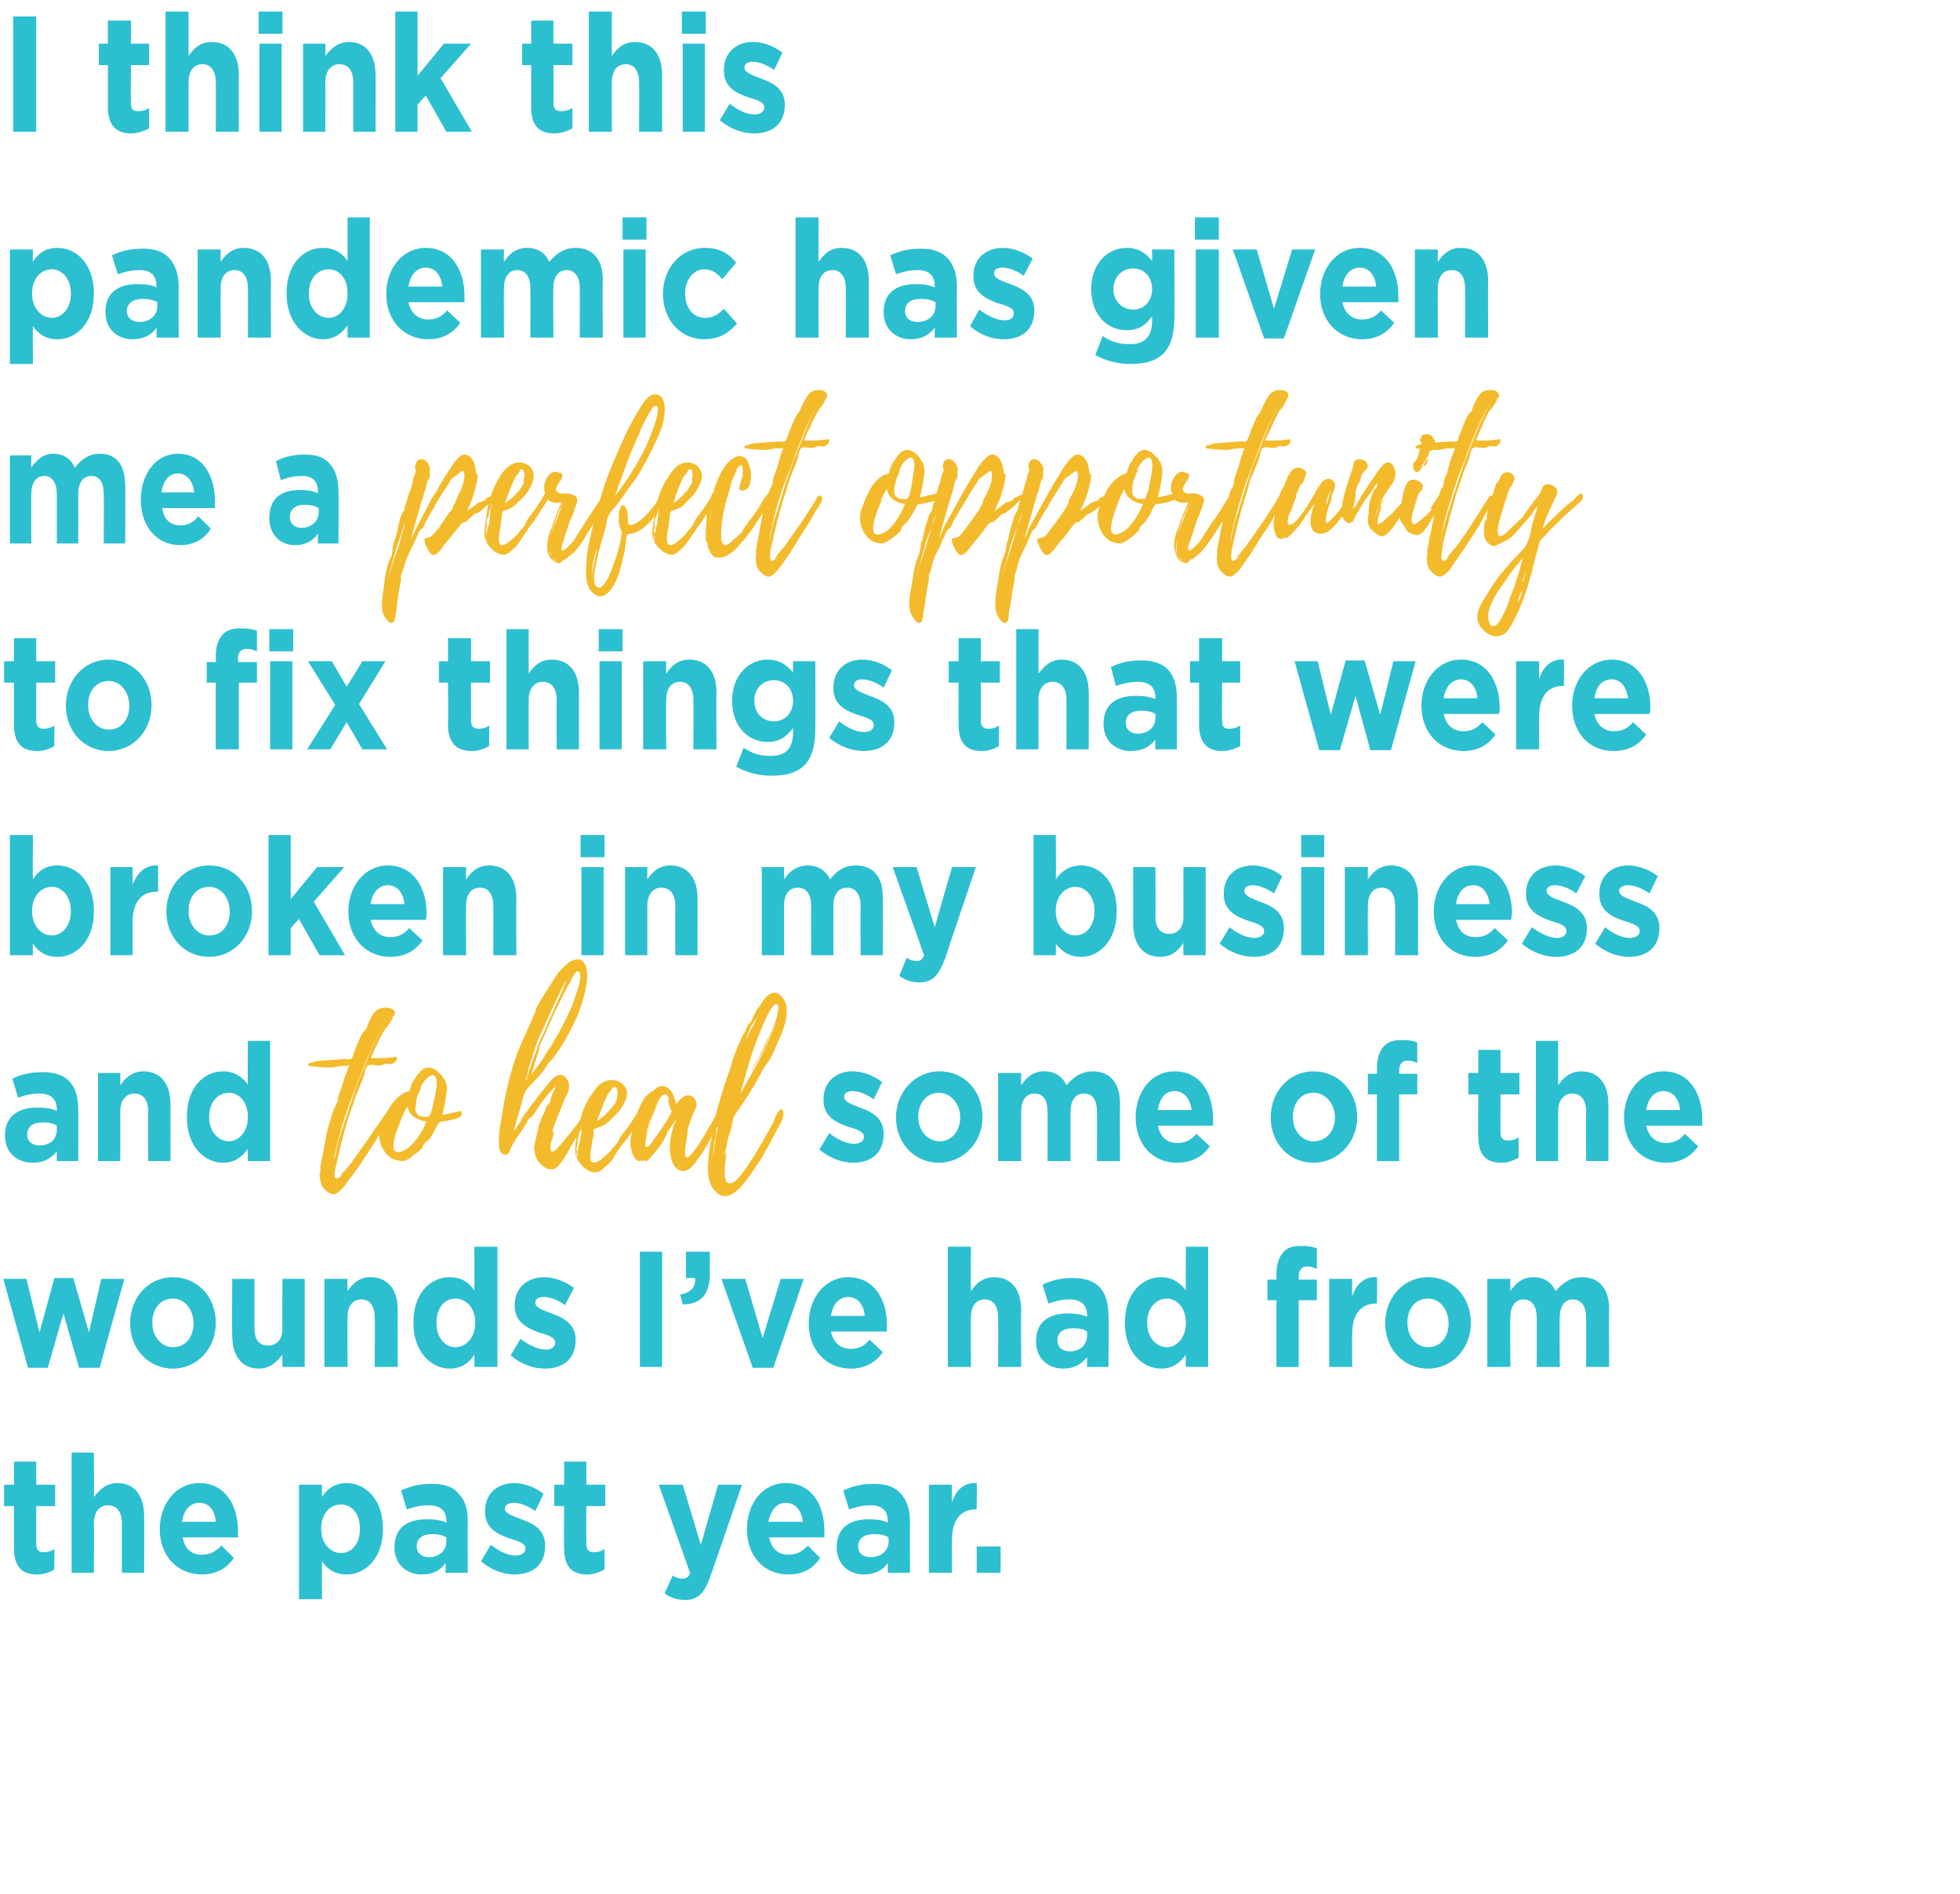 <svg xmlns="http://www.w3.org/2000/svg" version="1.1" width="238px" height="230px" viewBox="0 0 238 230"><desc>I think this pandemic has given me a perfect opportunity to fix things that were broken in my business and to heal so</desc><defs/><g id="Polygon75249"><path d="m1.7 188c-.03-.04 0-5.1 0-5.1l-1.2 0l0-2.6l1.2 0l0-2.8l2.7 0l0 2.8l2.3 0l0 2.6l-2.3 0c0 0 .01 4.56 0 4.6c0 .7.3 1 .9 1c.5 0 .9-.1 1.3-.4c0 0 0 2.5 0 2.5c-.5.3-1.2.6-2.1.6c-1.7 0-2.8-.8-2.8-3.2zm7-11.6l2.7 0c0 0 .03 5.4 0 5.4c.7-.9 1.5-1.7 2.9-1.7c2 0 3.2 1.5 3.2 4c.03-.04 0 6.9 0 6.9l-2.7 0c0 0 0-5.98 0-6c0-1.4-.6-2.2-1.7-2.2c-1 0-1.7.8-1.7 2.2c.03.02 0 6 0 6l-2.7 0l0-14.6zm10.7 9.3c0 0 0 0 0 0c0-3.1 2-5.6 4.8-5.6c3.2 0 4.7 2.8 4.7 5.8c0 .2 0 .5 0 .8c0 0-6.7 0-6.7 0c.2 1.4 1.1 2.1 2.3 2.1c.9 0 1.6-.3 2.4-1.1c0 0 1.5 1.5 1.5 1.5c-.9 1.3-2.2 2-3.9 2c-2.9 0-5.1-2.2-5.1-5.5zm6.8-.9c-.1-1.4-.8-2.3-2-2.3c-1.1 0-1.9.9-2.1 2.3c0 0 4.1 0 4.1 0zm10.1-4.5l2.8 0c0 0-.02 1.52 0 1.5c.6-1 1.6-1.7 3-1.7c2.2 0 4.4 1.9 4.4 5.5c0 0 0 .1 0 .1c0 3.5-2.1 5.5-4.4 5.5c-1.5 0-2.4-.7-3-1.6c-.02 0 0 4.6 0 4.6l-2.8 0l0-13.9zm7.4 5.4c0 0 0-.1 0-.1c0-1.8-1-2.9-2.3-2.9c-1.3 0-2.4 1.1-2.4 2.9c0 0 0 .1 0 .1c0 1.7 1.1 2.9 2.4 2.9c1.3 0 2.3-1.1 2.3-2.9zm4.2 2.2c0 0 0 0 0 0c0-2.4 1.6-3.4 3.9-3.4c1 0 1.7.1 2.4.4c0 0 0-.2 0-.2c0-1.2-.7-1.9-2.1-1.9c-1.1 0-1.8.2-2.7.5c0 0-.7-2.3-.7-2.3c1.1-.5 2.1-.8 3.8-.8c1.5 0 2.6.4 3.2 1.2c.8.8 1.1 1.9 1.1 3.4c-.01-.02 0 6.2 0 6.2l-2.7 0c0 0 .04-1.16 0-1.2c-.6.9-1.5 1.4-2.9 1.4c-1.8 0-3.3-1.2-3.3-3.3zm6.3-.7c0 0 0-.5 0-.5c-.5-.3-1.1-.4-1.7-.4c-1.2 0-1.9.5-1.9 1.5c0 0 0 0 0 0c0 .8.6 1.3 1.5 1.3c1.2 0 2.1-.8 2.1-1.9zm4.2 2.4c0 0 1.2-2 1.2-2c1 .8 2.1 1.3 3 1.3c.8 0 1.2-.4 1.2-.8c0 0 0-.1 0-.1c0-.6-1-.9-2-1.2c-1.4-.5-2.9-1.2-2.9-3.2c0 0 0-.1 0-.1c0-2.2 1.6-3.4 3.5-3.4c1.2 0 2.6.5 3.6 1.3c0 0-1 2.1-1 2.1c-1-.7-1.9-1-2.6-1c-.7 0-1.1.3-1.1.7c0 0 0 0 0 0c0 .6 1 .9 2 1.3c1.4.5 2.9 1.2 2.9 3.2c0 0 0 0 0 0c0 2.4-1.6 3.5-3.7 3.5c-1.3 0-2.8-.5-4.1-1.6zm10.1-1.6c-.05-.04 0-5.1 0-5.1l-1.2 0l0-2.6l1.2 0l0-2.8l2.7 0l0 2.8l2.3 0l0 2.6l-2.3 0c0 0-.01 4.56 0 4.6c0 .7.3 1 .9 1c.5 0 .9-.1 1.3-.4c0 0 0 2.5 0 2.5c-.6.3-1.2.6-2.1.6c-1.7 0-2.8-.8-2.8-3.2zm18.7-7.7l2.9 0c0 0-3.76 10.96-3.8 11c-.7 2.1-1.5 3-3.1 3c-1 0-1.8-.3-2.5-.8c0 0 1-2.2 1-2.2c.3.3.8.4 1.1.4c.5 0 .8-.1 1-.7c-.01.04-3.8-10.7-3.8-10.7l2.9 0l2.2 7.3l2.1-7.3zm3.5 5.4c0 0 0 0 0 0c0-3.1 1.9-5.6 4.7-5.6c3.3 0 4.7 2.8 4.7 5.8c0 .2 0 .5 0 .8c0 0-6.7 0-6.7 0c.3 1.4 1.1 2.1 2.3 2.1c1 0 1.6-.3 2.4-1.1c0 0 1.5 1.5 1.5 1.5c-.9 1.3-2.1 2-3.9 2c-2.9 0-5-2.2-5-5.5zm6.8-.9c-.2-1.4-.9-2.3-2.1-2.3c-1.1 0-1.8.9-2.1 2.3c0 0 4.2 0 4.2 0zm4.1 3.1c0 0 0 0 0 0c0-2.4 1.6-3.4 3.9-3.4c1 0 1.7.1 2.3.4c0 0 0-.2 0-.2c0-1.2-.7-1.9-2-1.9c-1.1 0-1.8.2-2.7.5c0 0-.7-2.3-.7-2.3c1.1-.5 2.1-.8 3.8-.8c1.5 0 2.5.4 3.2 1.2c.7.8 1.1 1.9 1.1 3.4c-.04-.02 0 6.2 0 6.2l-2.7 0c0 0 .02-1.16 0-1.2c-.6.9-1.6 1.4-2.9 1.4c-1.8 0-3.3-1.2-3.3-3.3zm6.3-.7c0 0 0-.5 0-.5c-.5-.3-1.1-.4-1.8-.4c-1.1 0-1.9.5-1.9 1.5c0 0 0 0 0 0c0 .8.6 1.3 1.5 1.3c1.3 0 2.2-.8 2.2-1.9zm4.9-6.9l2.8 0c0 0-.04 2.14 0 2.1c.5-1.4 1.4-2.4 3-2.3c.04-.02 0 3.2 0 3.2c0 0-.11-.04-.1 0c-1.8 0-2.9 1.2-2.9 3.7c-.04.04 0 4 0 4l-2.8 0l0-10.7zm5.8 7.5l2.9 0l0 3.2l-2.9 0l0-3.2z" stroke="none" fill="#2cbfd0"/></g><g id="Polygon75248"><path d="m.4 155.3l2.8 0l1.6 6.5l1.8-6.6l2.3 0l1.9 6.6l1.5-6.5l2.8 0l-3 10.8l-2.5 0l-1.9-6.6l-1.9 6.6l-2.4 0l-3-10.8zm15.4 5.4c0 0 0 0 0 0c0-3.1 2.2-5.6 5.2-5.6c3 0 5.2 2.4 5.2 5.5c0 0 0 .1 0 .1c0 3-2.2 5.5-5.2 5.5c-3 0-5.2-2.4-5.2-5.5zm7.7 0c0 0 0 0 0 0c0-1.6-1-3-2.5-3c-1.6 0-2.5 1.3-2.5 2.9c0 0 0 .1 0 .1c0 1.5 1 2.9 2.5 2.9c1.6 0 2.5-1.3 2.5-2.9zm4.7 1.5c-.05.02 0-6.9 0-6.9l2.7 0c0 0-.01 5.96 0 6c0 1.4.6 2.1 1.6 2.1c1.1 0 1.8-.7 1.8-2.1c-.05-.04 0-6 0-6l2.7 0l0 10.7l-2.7 0c0 0-.05-1.52 0-1.5c-.7.9-1.5 1.7-2.9 1.7c-2 0-3.2-1.5-3.2-4zm11.2-6.9l2.8 0c0 0-.03 1.5 0 1.5c.6-.9 1.4-1.7 2.8-1.7c2.1 0 3.3 1.5 3.3 4c-.02-.04 0 6.9 0 6.9l-2.8 0c0 0 .04-5.98 0-6c0-1.4-.6-2.2-1.6-2.2c-1.1 0-1.7.8-1.7 2.2c-.03.02 0 6 0 6l-2.8 0l0-10.7zm10.8 5.4c0 0 0-.1 0-.1c0-3.6 2.1-5.5 4.4-5.5c1.5 0 2.4.7 3 1.6c.02-.02 0-5.3 0-5.3l2.8 0l0 14.6l-2.8 0c0 0 .02-1.54 0-1.5c-.6 1-1.6 1.7-3 1.7c-2.2 0-4.4-2-4.4-5.5zm7.5 0c0 0 0-.1 0-.1c0-1.8-1.1-2.9-2.4-2.9c-1.3 0-2.3 1.1-2.3 2.9c0 0 0 .1 0 .1c0 1.7 1 2.9 2.3 2.9c1.3 0 2.4-1.2 2.4-2.9zm4.3 3.9c0 0 1.2-2 1.2-2c1.1.8 2.2 1.3 3.1 1.3c.7 0 1.1-.4 1.1-.8c0 0 0-.1 0-.1c0-.6-.9-.9-2-1.2c-1.3-.5-2.9-1.2-2.9-3.2c0 0 0-.1 0-.1c0-2.2 1.6-3.4 3.6-3.4c1.2 0 2.5.5 3.6 1.3c0 0-1.1 2.1-1.1 2.1c-.9-.7-1.9-1-2.6-1c-.7 0-1 .3-1 .7c0 0 0 0 0 0c0 .6.9.9 2 1.3c1.3.5 2.9 1.2 2.9 3.2c0 0 0 0 0 0c0 2.4-1.6 3.5-3.7 3.5c-1.4 0-2.9-.5-4.2-1.6zm15.7-12.6l2.7 0l0 14l-2.7 0l0-14zm4.9 5.2c1.3-.2 1.9-.9 1.8-2c-.02 0-1.1 0-1.1 0l0-3.2l2.9 0c0 0-.02 2.7 0 2.7c0 2.6-1.2 3.7-3.3 3.7c0 0-.3-1.2-.3-1.2zm5-1.9l2.9 0l2.1 7.2l2.2-7.2l2.8 0l-3.7 10.8l-2.5 0l-3.8-10.8zm10.6 5.4c0 0 0 0 0 0c0-3.1 2-5.6 4.8-5.6c3.2 0 4.7 2.8 4.7 5.8c0 .2 0 .5 0 .8c0 0-6.8 0-6.8 0c.3 1.4 1.2 2.1 2.4 2.1c.9 0 1.6-.3 2.3-1.1c0 0 1.6 1.5 1.6 1.5c-.9 1.3-2.2 2-3.9 2c-2.9 0-5.1-2.2-5.1-5.5zm6.8-.9c-.1-1.4-.9-2.3-2-2.3c-1.1 0-1.9.9-2.1 2.3c0 0 4.1 0 4.1 0zm10.1-8.4l2.8 0c0 0-.04 5.4 0 5.4c.6-.9 1.4-1.7 2.8-1.7c2.1 0 3.3 1.5 3.3 4c-.04-.04 0 6.9 0 6.9l-2.8 0c0 0 .03-5.98 0-6c0-1.4-.6-2.2-1.6-2.2c-1.1 0-1.7.8-1.7 2.2c-.04.02 0 6 0 6l-2.8 0l0-14.6zm10.7 11.5c0 0 0 0 0 0c0-2.4 1.6-3.4 3.9-3.4c.9 0 1.6.1 2.3.4c0 0 0-.2 0-.2c0-1.2-.7-1.9-2.1-1.9c-1 0-1.7.2-2.6.5c0 0-.7-2.3-.7-2.3c1.1-.5 2.1-.8 3.7-.8c1.5 0 2.6.4 3.3 1.2c.7.8 1 1.9 1 3.4c.04-.02 0 6.2 0 6.2l-2.6 0c0 0-.01-1.16 0-1.2c-.7.9-1.6 1.4-2.9 1.4c-1.8 0-3.3-1.2-3.3-3.3zm6.2-.7c0 0 0-.5 0-.5c-.4-.3-1-.4-1.7-.4c-1.2 0-1.9.5-1.9 1.5c0 0 0 0 0 0c0 .8.6 1.3 1.5 1.3c1.3 0 2.1-.8 2.1-1.9zm4.6-1.5c0 0 0-.1 0-.1c0-3.6 2.1-5.5 4.4-5.5c1.4 0 2.3.7 3 1.6c-.04-.02 0-5.3 0-5.3l2.7 0l0 14.6l-2.7 0c0 0-.04-1.54 0-1.5c-.7 1-1.6 1.7-3 1.7c-2.3 0-4.4-2-4.4-5.5zm7.4 0c0 0 0-.1 0-.1c0-1.8-1.1-2.9-2.3-2.9c-1.3 0-2.4 1.1-2.4 2.9c0 0 0 .1 0 .1c0 1.7 1.1 2.9 2.4 2.9c1.2 0 2.3-1.2 2.3-2.9zm11-2.8l-1.1 0l0-2.5l1.1 0c0 0 .01-.7 0-.7c0-1.2.3-2 .8-2.6c.5-.6 1.2-.8 2.2-.8c.9 0 1.4.1 1.9.3c0 0 0 2.5 0 2.5c-.4-.2-.7-.3-1.2-.3c-.6 0-1 .4-1 1.2c.01-.02 0 .4 0 .4l2.2 0l0 2.5l-2.2 0l0 8.1l-2.7 0l0-8.1zm6.4-2.6l2.8 0c0 0-.04 2.14 0 2.1c.5-1.4 1.4-2.4 3-2.3c.04-.02 0 3.2 0 3.2c0 0-.11-.04-.1 0c-1.8 0-2.9 1.2-2.9 3.7c-.04.04 0 4 0 4l-2.8 0l0-10.7zm6.8 5.4c0 0 0 0 0 0c0-3.1 2.2-5.6 5.2-5.6c3 0 5.2 2.4 5.2 5.5c0 0 0 .1 0 .1c0 3-2.2 5.5-5.2 5.5c-3 0-5.2-2.4-5.2-5.5zm7.7 0c0 0 0 0 0 0c0-1.6-1-3-2.5-3c-1.6 0-2.5 1.3-2.5 2.9c0 0 0 .1 0 .1c0 1.5 1 2.9 2.5 2.9c1.6 0 2.5-1.3 2.5-2.9zm4.7-5.4l2.8 0c0 0-.04 1.5 0 1.5c.6-.9 1.4-1.7 2.8-1.7c1.3 0 2.2.6 2.7 1.7c.9-1.1 1.9-1.7 3.2-1.7c2 0 3.3 1.3 3.3 3.9c-.05.02 0 7 0 7l-2.8 0c0 0 .01-5.98 0-6c0-1.4-.6-2.2-1.6-2.2c-1 0-1.6.8-1.6 2.2c-.04.02 0 6 0 6l-2.8 0c0 0 .02-5.98 0-6c0-1.4-.6-2.2-1.6-2.2c-1 0-1.6.8-1.6 2.2c-.04.02 0 6 0 6l-2.8 0l0-10.7z" stroke="none" fill="#2cbfd0"/></g><g id="Polygon75247"><path d="m99.5 139.6c0 0 1.2-2 1.2-2c1 .8 2.1 1.3 3 1.3c.8 0 1.2-.4 1.2-.8c0 0 0-.1 0-.1c0-.6-1-.9-2-1.2c-1.4-.5-2.9-1.2-2.9-3.2c0 0 0-.1 0-.1c0-2.2 1.6-3.4 3.5-3.4c1.2 0 2.6.5 3.6 1.3c0 0-1 2.1-1 2.1c-1-.7-1.9-1-2.6-1c-.7 0-1 .3-1 .7c0 0 0 0 0 0c0 .6.9.9 1.9 1.3c1.4.5 2.9 1.2 2.9 3.2c0 0 0 0 0 0c0 2.4-1.6 3.5-3.7 3.5c-1.3 0-2.8-.5-4.1-1.6zm9.3-3.9c0 0 0 0 0 0c0-3.1 2.3-5.6 5.3-5.6c3 0 5.2 2.4 5.2 5.5c0 0 0 .1 0 .1c0 3-2.3 5.5-5.3 5.5c-3 0-5.2-2.4-5.2-5.5zm7.8 0c0 0 0 0 0 0c0-1.6-1.1-3-2.6-3c-1.5 0-2.5 1.3-2.5 2.9c0 0 0 .1 0 .1c0 1.5 1.1 2.9 2.6 2.9c1.5 0 2.5-1.3 2.5-2.9zm4.6-5.4l2.8 0c0 0-.02 1.5 0 1.5c.6-.9 1.4-1.7 2.8-1.7c1.3 0 2.2.6 2.7 1.7c.9-1.1 1.9-1.7 3.2-1.7c2 0 3.3 1.3 3.3 3.9c-.03.02 0 7 0 7l-2.8 0c0 0 .03-5.98 0-6c0-1.4-.5-2.2-1.6-2.2c-1 0-1.6.8-1.6 2.2c-.02.02 0 6 0 6l-2.8 0c0 0 .04-5.98 0-6c0-1.4-.5-2.2-1.6-2.2c-1 0-1.6.8-1.6 2.2c-.02.02 0 6 0 6l-2.8 0l0-10.7zm16.7 5.4c0 0 0 0 0 0c0-3.1 1.9-5.6 4.7-5.6c3.3 0 4.7 2.8 4.7 5.8c0 .2 0 .5 0 .8c0 0-6.7 0-6.7 0c.3 1.4 1.1 2.1 2.4 2.1c.9 0 1.5-.3 2.3-1.1c0 0 1.6 1.5 1.6 1.5c-.9 1.3-2.2 2-4 2c-2.9 0-5-2.2-5-5.5zm6.8-.9c-.2-1.4-.9-2.3-2.1-2.3c-1.1 0-1.8.9-2 2.3c0 0 4.1 0 4.1 0zm9.6.9c0 0 0 0 0 0c0-3.1 2.2-5.6 5.2-5.6c3 0 5.3 2.4 5.3 5.5c0 0 0 .1 0 .1c0 3-2.3 5.5-5.3 5.5c-3 0-5.2-2.4-5.2-5.5zm7.8 0c0 0 0 0 0 0c0-1.6-1.1-3-2.6-3c-1.6 0-2.5 1.3-2.5 2.9c0 0 0 .1 0 .1c0 1.5 1 2.9 2.5 2.9c1.6 0 2.6-1.3 2.6-2.9zm5.1-2.8l-1.1 0l0-2.5l1.1 0c0 0 0-.7 0-.7c0-1.2.3-2 .8-2.6c.5-.6 1.2-.8 2.2-.8c.9 0 1.4.1 1.9.3c0 0 0 2.5 0 2.5c-.4-.2-.7-.3-1.2-.3c-.6 0-1 .4-1 1.2c0-.02 0 .4 0 .4l2.2 0l0 2.5l-2.2 0l0 8.1l-2.7 0l0-8.1zm12.3 5.1c-.04-.04 0-5.1 0-5.1l-1.2 0l0-2.6l1.2 0l0-2.8l2.7 0l0 2.8l2.3 0l0 2.6l-2.3 0c0 0-.01 4.56 0 4.6c0 .7.3 1 .9 1c.5 0 .9-.1 1.3-.4c0 0 0 2.5 0 2.5c-.6.3-1.2.6-2.1.6c-1.7 0-2.8-.8-2.8-3.2zm7-11.6l2.7 0c0 0 .01 5.4 0 5.4c.6-.9 1.5-1.7 2.8-1.7c2.1 0 3.3 1.5 3.3 4c.01-.04 0 6.9 0 6.9l-2.7 0c0 0-.02-5.98 0-6c0-1.4-.6-2.2-1.7-2.2c-1 0-1.7.8-1.7 2.2c.01.02 0 6 0 6l-2.7 0l0-14.6zm10.7 9.3c0 0 0 0 0 0c0-3.1 2-5.6 4.8-5.6c3.2 0 4.7 2.8 4.7 5.8c0 .2 0 .5 0 .8c0 0-6.8 0-6.8 0c.3 1.4 1.2 2.1 2.4 2.1c.9 0 1.6-.3 2.3-1.1c0 0 1.6 1.5 1.6 1.5c-.9 1.3-2.2 2-3.9 2c-2.9 0-5.1-2.2-5.1-5.5zm6.8-.9c-.1-1.4-.9-2.3-2-2.3c-1.1 0-1.9.9-2.1 2.3c0 0 4.1 0 4.1 0z" stroke="none" fill="#2cbfd0"/></g><g id="Polygon75246"><path d="m48.2 128.5c0 .4-.4.6-.6.7c-.3.1-.6-.1-.9 0c-.1 0-.1.1-.2.1c-.2.1-.4.1-.6.1c-.3 0-.9-.2-1.2 0c0 0-.1.1-.1.1c0 0 .1-.1.1-.1c-.2 0-.4.7-.5 1.1c-.03-.01.2-.5.2-.5c0 0-.29.87-.3.9c-.2.5-.4 1-.6 1.5c-.4 1-.7 2-1.1 3c-.6 1.9-1.1 3.9-1.5 5.8c-.1.4-.5 1.7-.1 1.9c.1.1.6-.2.5-.2c.1-.1.3-.2.4-.4c-.1.1-.3.3-.3.3c-.1-.2.5-.6.6-.8c.2-.2.4-.5.6-.7c0 0 1.2-1.7 1.2-1.7c.8-1.1 1.5-2.2 2.3-3.3c.2-.2.6-1.1.9-1.1c.3-.1.4.3.3.6c-.2.6-.8 1.2-1.1 1.7c-.6 1.1-1.2 2-1.8 2.9c-.7 1.1-1.4 2.1-2.2 3.1c-.3.5-.8 1.1-1.3 1.4c-.4.3-1 0-1.3-.3c-.4-.3-.6-.7-.7-1.2c0-.1-.2-.9 0-1.1c-.02.02 0 .4 0 .4c0 0 .02-.5 0-.5c0 .1 0-.2 0-.3c0-.2 0-.4.1-.6c0-.3.1-.7.2-1.1c.1-.7.3-1.5.4-2.2c.1-.8.4-1.5.6-2.3c0-.1.5-1.5.6-1.5c0 0-.1.2-.1.3c.1-.4.3-.7.4-1.1c-.1.1-.1.2-.1.2c0-.3.2-.8.3-1.1c0 0 .3-.8.3-.8c.2-.8.5-1.5.8-2.3c-.6.1-1.2 0-1.8.2c-.8.1-1.9 0-2.7-.1c-.1 0-.6 0-.5-.3c.1-.1.6-.2.6-.2c.4-.2.9-.2 1.3-.2c.9-.1 1.7-.1 2.5-.2c.2 0 .6.1.8 0c.2-.1.2-.3.3-.5c.1-.4.3-.9.5-1.3c.2-.4.3-.9.6-1.3c.2-.3.3-.3.5-.6c.2-.7.5-1.3.9-1.9c.5-.6 1.2-.7 1.9-.6c.3.1.8.3.6.8c0 .2-.3.3-.4.5c0 0 .2-.2.2-.1c0 .1-.8 1.3-.9 1.3c0 0 .3-.6.4-.6c-.9 1.3-1.6 2.8-2.2 4.2c.1 0 .1-.1.2-.2c-.1.1-.1.2-.1.2c.8 0 1.7 0 2.6-.1c.1 0 .5-.2.5.1c0 0 0 0 0 0zm-1.3-4.6c-1.7 2.7-2.8 5.9-4 8.9c-.7 1.8-1.3 3.6-1.8 5.5c-.2.8-.4 1.6-.6 2.5c0 0 .2-.4.2-.4c.2-1.2.5-2.3.9-3.4c.8-2.4 1.5-4.8 2.5-7.1c.8-2 1.6-4.1 2.8-6zm-.9 2.5c0 0-.5 1.1-.5 1.1c.2-.5.4-1 .5-1.1zm-2.7 6.3c-.2.5-.3.9-.5 1.4c.2-.4.3-.9.5-1.3c0-.1 0-.1 0-.1zm2.1-5c0 0-.2.5-.2.5c.1-.1.2-.3.2-.5zm-4.9 15.6c0 0 0 .1 0 .1c0 0 0-.1 0-.1zm13.3-7.1c0 0-.3 0-.3 0c-.2.1-.1.1-.3.3c-.2.3-.3.6-.5.9c0 .1-.8 1.4-1 1.3c0 0 .2-.2.2-.3c0 0-.6.8-.6.8c0 0 .1 0 .1 0c-.2.4-.9.9-1.2 1.1c-.3.3-.8.6-1.2.7c-.5 0-.9-.1-1.4-.3c-1.2-.7-2-2.6-1.3-4.1c.4-.8.6-1.6 1.2-2.4c.3-.4.6-.8 1-1.1c.2-.1.4-.3.6-.4c.1-.1.4-.1.6-.2c.1-.1.2-.7.3-.9c.1-.2.2-.4.3-.5c.3-.5.7-1 1.1-1.3c.8-.4 1.5 0 2 .6c0 0 .4.3.4.4c-.02.02-.1-.1-.1-.1l.1.2c0 0 0 .04 0 0c-.1-.1.2.2.2.2c.1.2.2.4.2.6c.1.4.1.7 0 1.1c-.1.9-.3 1.8-.5 2.6c.6-.1 1.2-.3 1.9-.4c.1 0 .3-.2.4 0c0 0 0 0 0 0c.6.9-1.9 1.1-2.2 1.2zm-2 0c-.9-.1-2.1-.6-2.3-1.8c-.2.2-.5.8-.8 1.5c0 0 .1-.2.1-.2c0 .2-2.1 4.5-.3 4.2c0 0 0 0 0 0c1.5-.3 2.7-2.3 3.3-3.7zm1.1-5.4c-.5-.7-1.3.4-1.6.8c-.02.04 0 .1 0 .1l0 0c0 0-.04-.01 0 0c-.1 0-.1.1-.1.1c-.1.1-.2.3-.3.5c0 0 .2-.4.2-.3c.1.1-.3.9-.4 1c-.1.4-.2.8-.2 1.2c-.1.4-.1.8.2 1.1c.1.2.4.3.7.3c.1 0 .4 0 .5 0c.2 0 .2 0 .3-.2c.3-.6.4-1.5.6-2.2c.1-.6.4-1.8.1-2.4zm-1.6.8c0 .04 0 .1 0 .1c0 0 0-.04 0-.1zm20.1 3.6c.1 0-.5 1.4-.6 1.5c-.3.6-.6 1.1-1 1.7c-.6 1-1.2 2.3-2 3.2c-.3.3-.5.4-.9.4c-.5 0-.9-.3-1.2-.6c-.1-.1-.6-.6-.6-.8c0 0 .2.2.2.2c-.1-.1-.2-.2-.2-.4c0 0 0 .1 0 .1c-.1.1-.2-.8-.2-.9c-.1-.3 0-.7.1-1c.1-.6.3-1.2.4-1.8c.2-.6.4-1.2.7-1.7c0-.1.4-1.1.5-1.1c0 .1-.1.3 0 .3c-.03 0 .3-.8.3-.8l-.1.1c0 0 .66-1.72.7-1.7c-.8.7-1.5 1.7-2.1 2.5c-.3.5-.6 1-.9 1.3c-.2.1-.2 0-.3.2c-.1.1-.2.3-.2.4c-.5.9-1.2 1.7-1.7 2.6c0 0-.4.8-.4.8c0 .1 0 .2-.1.3c-.3.4-.8.2-1-.1c-.2-.2-.2-.6-.2-.9c-.1-1 .1-2.2.3-3.2c.3-2.2.8-4.5 1.5-6.7c.6-1.9 1.5-3.7 2.3-5.5c0 0 .1-.5.2-.6c.01.02-.1.5-.1.5l.2-.6c0 0 .01 0 0 0c0-.5.5-1.1.7-1.5c.3-.5.6-1 1-1.6c.6-.9 1.1-1.9 2-2.6c.4-.4.9-.7 1.5-.7c.3 0 .5.1.7.4c.1.1.5.8.4.9c0 0-.1-.4-.2-.4c.2.4.2.8.2 1.2c0 0 0 0 0 0c.1 0-.3 2.2-.4 2.4c-.2.8-.5 1.6-.8 2.4c-.8 1.7-1.7 3.5-2.8 4.9c-.2.3-.4.5-.6.7c-.3.3-.4.6-.6.9c-.6.7-1.2 1.4-1.8 2c-.4.4-.5.6-.7 1.1c-.1.5-.3 1-.4 1.5c-.3 1-.6 1.9-.8 2.9c.4-.6.8-1.2 1.2-1.8c-.3.4-.5.6-.5.6c-.1 0 2.7-3.7 3-4c.6-.8 1.8-2.5 2.7-1.2c.6.8.2 1.7-.2 2.4c-.5 1.3-1.2 2.8-1.6 4.2c.1 0 .2-.4.2-.3c.2.1-.2 1.2-.3 1.4c0 .2-.1 1 0 1.1c.3.2.8-.4 1-.6c.8-.9 1.5-1.8 2.2-2.7c.3-.4.5-.8.8-1.1c.1-.1.2-.3.4-.3c0 0 .2.1.1.1zm-2-16.2c-.8 1.3-1.5 2.8-2.2 4.3c-.6 1.3-1.2 2.7-1.8 4c.1-.1.2-.3.2-.3c0 0-.4 1.4-.5 1.6c0 0-.6 1.9-.6 1.9c1.5-1.9 2.8-3.9 3.9-6.1c-.4.8-.8 1.6-1.3 2.3c-.01.04-.9 1.4-.9 1.4l-.4.4c0 0 .21-.2.2-.2c.2-.3.4-.6.6-.9c.4-.5.7-1.1 1.1-1.7c.7-1.3 1.4-2.6 1.9-3.9c.2-.7.5-1.4.7-2.2c.1-.3.3-1.3 0-1.6c-.3-.3-.7.6-.9.8c0 0 0 .1 0 .1c0 0 0 0 0 0c0 .02 0 0 0 0c0 0-.02.04 0 0c0 .1 0 .1 0 .1zm-5.5 11.8c0 .1-.1.5 0 .5c-.1 0 .8-2.6.9-2.8c.1-.5.4-.9.5-1.5c.2-.5.4-1 .7-1.5c.2-.7 2.9-6.3 2.7-6.4c0-.1-2.1 4.3-2.3 4.8c-.4 1-1 2-1.3 3c-.4 1.3-.9 2.5-1.1 3.8c0 0-.1.1-.1.1zm1.7-2c-.1.1-.1.2-.2.2c.1 0 .1-.1.2-.2zm3.8-9.9l0 0l0 0l0 0zm-5.5 11.9c0 0 .1 0 .1-.1c0 .1-.1.1-.1.1zm14.1 4.7c.04.03-.6 1-.6 1c0 0-1.2 1.69-1.2 1.7c-.3.4-.7.8-1 1.3c-.3.4-.6.9-.9 1.4c-.4.5-.9.9-1.4 1.3c-.4.2-.7.2-1.1.1c-.6-.2-1.1-.6-1.4-1.1c-.1-.1-.2-.2-.3-.4c0-.2 0-.3 0-.5c0-.3.1-.5.1-.8c0-.3.2-.6.2-.9c.1-.3.1-.6.2-1c0-.2 0-.6 0-.8c.1-.2.2-.4.3-.6c-.1.1-.2.2-.2.4c-.1.2-.1.3-.2.5c-.1.2-.1.4-.2.6c0 .2-.1.4-.1.6c-.1.2 0 .4-.1.7c0 .2-.1.3-.1.6c0 0 .1.2.1.2c0 .1-.1.2-.1.4c0 .2.1.4.1.6c-.3-.6-.3-1.3-.2-2c.1-.8.2-1.4.4-2.1c.3-1.5.8-2.9 1.7-4c.6-1 1.5-1.7 2.7-1.5c.4.1.9.3 1.2.8c.3.4.3 1 .1 1.5c-.3.9-1 1.7-1.7 2.3c-.2.3-.5.5-.9.8c-.2.1-.4.2-.7.3c0 0-.3.1-.3.1c-.2.1-.2.1-.3.2c-.1.2 0 .5 0 .7c-.1.3-.2.6-.2.9c-.1.6-.3 1.4-.2 2c.3 1.2 2.1-.7 2.4-1c.2-.3.4-.5.6-.7c.1-.2.3-.3.3-.4c0 0 .1-.1.1-.2c.2-.5.6-.9.9-1.3c.4-.5.7-1 1.1-1.6c.2-.3.7-1.2 1-.6c0 0 0 .1 0 .1c0 0 0 0 0 0c.1.2 0 .3-.1.4zm-5.5.6c.7-.4 1.3-1 1.8-1.6c0 0 .4-.5.4-.5c0-.2.1-.2.2-.4c0-.1 0-.2 0-.3c0 0 .1-.5.1-.5c0-.3-.1-.9-.4-.8c-.2 0-.3.2-.4.4c0 0-.4.5-.4.5c-.4.8-.7 1.6-1 2.4c0 0 0 0 0 0c-.1.3-.2.5-.3.8zm14.5.7c-.3.7-.6 1.3-1 2c-.4.7-.8 1.4-1.3 2c-.4.6-.9 1.3-1.6 1.4c-.7.1-1.3-.5-1.5-1.2c-.5-1.5-.2-3 .2-4.3c0 0 0-.2 0-.4c-.2.4-.5.8-.7 1.1c-.2.5-.4.9-.7 1.4c-.1.2-1.9 2.6-2.1 2.2c0 0 .2-.2.2-.2c-.3.2-.6.2-.9.1c.1.1.1.1.1.1c-.5.1-.9-.8-1-1.2c-.2-.6-.2-1.4 0-2.1c.2-1.4.7-2.9 1.4-4.1c.2-.3.4-.6.7-.8c.2-.2.3-.2.5-.3c.4-.4.6-.6 1.1-.6c1.1 0 1.5 1.3 1.7 2.2c.5-.7 1.5-1.7 2.3-.6c.4.6.1 1-.1 1.5c-.4.9-.8 1.9-.9 2.8c0-.1.1-.5.1-.5c.2 0-1.3 5.4.9 2.3c.7-.9 1.2-1.9 1.8-2.9c.3-.4.5-.9.8-1.4c.2-.2.5-.6.6-.1c0 .6-.5 1.1-.6 1.6zm-5.5-1.8c0-.2-.5-1.5-.4-1.6c.1 0 .3.7.3.7c-.1-.3-.2-1.2-.6-1.2c-.7 0-1.2 1.5-1.4 2.1c-.5 1-.9 2.2-1 3.4c0-.4 1.3-4.7 1.7-4.7c-.3.1-1.5 3.7-1.5 4.1c-.1.2-.4 1.4-.1 1.5c.2.1.7-.6.8-.8c.4-.5.8-1.1 1.2-1.7c0 0 .6-.9.6-.9c0-.2.2-.3.3-.5c.1-.2.1-.2.1-.4zm.6 1c0 0-.15.15-.2.2c.03.02 0 .4 0 .4l.2-.6zm-.6-1.2c0 0 0 .3 0 .3c.1-.1.1-.2 0-.3zm13.6.8c-.1.5-.4 1-.7 1.5c-.6 1.1-1.2 2.3-1.9 3.5c-.8 1.2-1.6 2.5-2.6 3.6c-.9.9-2 1.6-3 .5c-1-.9-1-2.6-.9-3.8c.1-1.4.4-2.7.7-4c0 0 0-.6.1-.8c0 .1 0 .2 0 .4c0-.2.1-.3.1-.5c0 0 0 0 0 0c-.1-.5.2-1.2.3-1.7c.2-.5.3-1.1.5-1.7c.3-1 .7-2 1-3c.3-1.1.7-2.1 1.1-3c.2-.5.4-.9.7-1.4c0-.1.5-1.1.6-1.1c.03-.02-.1.4-.1.4l.6-1.3c0 0 .03-.01 0 0c.1-.2.3-.6.4-.7c0 0 .5-.7.5-.7c.3-.5.7-1 1.2-1.2c.9-.3 1.7.8 1.8 1.7c.01 0 0 0 0 0c0 0 .04.15 0 .1c.2 1.5-.6 3.2-1.2 4.5c-.3.8-.7 1.7-1.2 2.3c-.4.5-.6 1-.9 1.5c-.8 1.5-1.7 2.9-2.7 4.3c-.2.3-.4.5-.5 1c-.1.4-.2.9-.3 1.4c-.2.4-.3.9-.4 1.4c0 .2-.2.9-.2.9c-.1.3-.1.6-.1.9c0 0 .1-.7.1-.7c.2.2 0 .9 0 1.1c-.1.4-.1.8-.1 1.2c0 .4 0 1.4.5 1.5c.8.1 1.5-1.1 1.9-1.6c.9-1.2 1.6-2.5 2.4-3.8c.4-.7.7-1.3 1.1-2c.2-.5.4-1.1.7-1.4c.5-.6.6.3.5.7zm-5.2-2.8c1.6-2.8 3.4-5.8 4.4-9c-.4 1.1-.9 2.2-1.4 3.3c-.3.6-.6 1.2-1 1.8c-.1.3-.5.9-.7 1.3c.2-.6.7-1.4 1-1.9c0 0 .9-1.9.9-1.9c.6-1.2 1.3-2.6 1.4-3.9c0 0 0-.1 0-.1c0-1.2-1 .2-1.1.5c-.6 1.1-1 2.2-1.5 3.4c-.8 2.1-1.4 4.4-2 6.5zm.7-6.7c0 0 0 .1 0 .1c.4-.9 1-1.9 1.5-2.9c-.3.5-.6.9-.9 1.3c-.2.5-.4 1-.6 1.5zm-3.5 10.8c-.1 0-.2.5-.2 1.1c0 0 0 0 0 0c-.2.8-.3 1.7-.3 2.6c-.01-.03.1-.8.1-.8c0 0-.04.07 0 .1c0-.2 0-.3 0-.5c.2-.7.2-1.6.4-2.3c0 0 0 0 .1-.1c0 0 0-.1-.1-.1z" stroke="none" fill="#f3bb2c"/></g><g id="Polygon75245"><path d="m.6 137.9c0 0 0 0 0 0c0-2.4 1.7-3.4 3.9-3.4c1 0 1.7.1 2.4.4c0 0 0-.2 0-.2c0-1.2-.7-1.9-2.1-1.9c-1 0-1.8.2-2.6.5c0 0-.7-2.3-.7-2.3c1-.5 2.1-.8 3.7-.8c1.5 0 2.6.4 3.3 1.2c.7.8 1 1.9 1 3.4c.02-.02 0 6.2 0 6.2l-2.6 0c0 0-.02-1.16 0-1.2c-.7.9-1.6 1.4-2.9 1.4c-1.9 0-3.4-1.2-3.4-3.3zm6.3-.7c0 0 0-.5 0-.5c-.4-.3-1.1-.4-1.7-.4c-1.2 0-1.9.5-1.9 1.5c0 0 0 0 0 0c0 .8.6 1.3 1.5 1.3c1.3 0 2.1-.8 2.1-1.9zm5-6.9l2.7 0c0 0 .02 1.5 0 1.5c.6-.9 1.5-1.7 2.8-1.7c2.1 0 3.3 1.5 3.3 4c.02-.04 0 6.9 0 6.9l-2.7 0c0 0-.02-5.98 0-6c0-1.4-.6-2.2-1.7-2.2c-1 0-1.7.8-1.7 2.2c.02.02 0 6 0 6l-2.7 0l0-10.7zm10.8 5.4c0 0 0-.1 0-.1c0-3.6 2.1-5.5 4.4-5.5c1.4 0 2.3.7 3 1.6c-.04-.02 0-5.3 0-5.3l2.7 0l0 14.6l-2.7 0c0 0-.04-1.54 0-1.5c-.7 1-1.6 1.7-3 1.7c-2.3 0-4.4-2-4.4-5.5zm7.4 0c0 0 0-.1 0-.1c0-1.8-1.1-2.9-2.3-2.9c-1.3 0-2.4 1.1-2.4 2.9c0 0 0 .1 0 .1c0 1.7 1.1 2.9 2.4 2.9c1.2 0 2.3-1.2 2.3-2.9z" stroke="none" fill="#2cbfd0"/></g><g id="Polygon75244"><path d="m4 114.6c-.04 0 0 1.4 0 1.4l-2.8 0l0-14.6l2.8 0c0 0-.04 5.42 0 5.4c.6-1 1.5-1.7 3-1.7c2.2 0 4.4 1.9 4.4 5.5c0 0 0 .1 0 .1c0 3.5-2.1 5.5-4.4 5.5c-1.5 0-2.4-.7-3-1.6zm4.6-3.9c0 0 0-.1 0-.1c0-1.8-1.1-2.9-2.3-2.9c-1.3 0-2.4 1.1-2.4 2.9c0 0 0 .1 0 .1c0 1.7 1.1 2.9 2.4 2.9c1.2 0 2.3-1.1 2.3-2.9zm4.8-5.4l2.7 0c0 0 .01 2.14 0 2.1c.6-1.4 1.5-2.4 3.1-2.3c-.01-.02 0 3.2 0 3.2c0 0-.16-.04-.2 0c-1.8 0-2.9 1.2-2.9 3.7c.01.04 0 4 0 4l-2.7 0l0-10.7zm6.8 5.4c0 0 0 0 0 0c0-3.1 2.2-5.6 5.2-5.6c3 0 5.2 2.4 5.2 5.5c0 0 0 .1 0 .1c0 3-2.2 5.5-5.2 5.5c-3 0-5.2-2.4-5.2-5.5zm7.7 0c0 0 0 0 0 0c0-1.6-1-3-2.5-3c-1.6 0-2.5 1.3-2.5 2.9c0 0 0 .1 0 .1c0 1.5 1 2.9 2.5 2.9c1.6 0 2.5-1.3 2.5-2.9zm4.7-9.3l2.7 0l0 7.8l3.2-3.9l3.3 0l-3.7 4.2l3.8 6.5l-3.1 0l-2.5-4.4l-1 1.1l0 3.3l-2.7 0l0-14.6zm9.7 9.3c0 0 0 0 0 0c0-3.1 2-5.6 4.8-5.6c3.2 0 4.7 2.8 4.7 5.8c0 .2 0 .5-.1.8c0 0-6.7 0-6.7 0c.3 1.4 1.2 2.1 2.4 2.1c.9 0 1.6-.3 2.3-1.1c0 0 1.6 1.5 1.6 1.5c-.9 1.3-2.2 2-3.9 2c-2.9 0-5.1-2.2-5.1-5.5zm6.8-.9c-.1-1.4-.9-2.3-2-2.3c-1.1 0-1.9.9-2.1 2.3c0 0 4.1 0 4.1 0zm4.7-4.5l2.8 0c0 0-.04 1.5 0 1.5c.6-.9 1.4-1.7 2.8-1.7c2.1 0 3.3 1.5 3.3 4c-.04-.04 0 6.9 0 6.9l-2.8 0c0 0 .02-5.98 0-6c0-1.4-.6-2.2-1.6-2.2c-1.1 0-1.7.8-1.7 2.2c-.04.02 0 6 0 6l-2.8 0l0-10.7zm16.7-3.9l2.9 0l0 2.7l-2.9 0l0-2.7zm.1 3.9l2.7 0l0 10.7l-2.7 0l0-10.7zm5.3 0l2.7 0c0 0 0 1.5 0 1.5c.6-.9 1.4-1.7 2.8-1.7c2.1 0 3.3 1.5 3.3 4c.01-.04 0 6.9 0 6.9l-2.7 0c0 0-.03-5.98 0-6c0-1.4-.6-2.2-1.7-2.2c-1 0-1.7.8-1.7 2.2c0 .02 0 6 0 6l-2.7 0l0-10.7zm16.6 0l2.7 0c0 0 .02 1.5 0 1.5c.6-.9 1.5-1.7 2.9-1.7c1.2 0 2.2.6 2.7 1.7c.8-1.1 1.8-1.7 3.1-1.7c2.1 0 3.3 1.3 3.3 3.9c.01.02 0 7 0 7l-2.7 0c0 0-.03-5.98 0-6c0-1.4-.6-2.2-1.6-2.2c-1.1 0-1.7.8-1.7 2.2c.01.02 0 6 0 6l-2.7 0c0 0-.02-5.98 0-6c0-1.4-.6-2.2-1.6-2.2c-1.1 0-1.7.8-1.7 2.2c.02.02 0 6 0 6l-2.7 0l0-10.7zm23.1 0l2.9 0c0 0-3.72 10.96-3.7 11c-.8 2.1-1.5 3-3.2 3c-1 0-1.7-.3-2.4-.8c0 0 .9-2.2.9-2.2c.4.3.8.4 1.2.4c.4 0 .7-.1.9-.7c.03.04-3.8-10.7-3.8-10.7l2.9 0l2.2 7.3l2.1-7.3zm12.6 9.3c.05 0 0 1.4 0 1.4l-2.7 0l0-14.6l2.7 0c0 0 .05 5.42 0 5.4c.7-1 1.6-1.7 3.1-1.7c2.2 0 4.3 1.9 4.3 5.5c0 0 0 .1 0 .1c0 3.5-2.1 5.5-4.3 5.5c-1.5 0-2.4-.7-3.1-1.6zm4.7-3.9c0 0 0-.1 0-.1c0-1.8-1.1-2.9-2.3-2.9c-1.3 0-2.4 1.1-2.4 2.9c0 0 0 .1 0 .1c0 1.7 1.1 2.9 2.4 2.9c1.2 0 2.3-1.1 2.3-2.9zm4.7 1.5c-.01.02 0-6.9 0-6.9l2.7 0c0 0 .03 5.96 0 6c0 1.4.6 2.1 1.7 2.1c1 0 1.7-.7 1.7-2.1c-.01-.04 0-6 0-6l2.7 0l0 10.7l-2.7 0c0 0-.01-1.52 0-1.5c-.6.9-1.4 1.7-2.8 1.7c-2.1 0-3.3-1.5-3.3-4zm10.5 2.4c0 0 1.2-2 1.2-2c1 .8 2.1 1.3 3 1.3c.8 0 1.2-.4 1.2-.8c0 0 0-.1 0-.1c0-.6-1-.9-2-1.2c-1.4-.5-2.9-1.2-2.9-3.2c0 0 0-.1 0-.1c0-2.2 1.6-3.4 3.5-3.4c1.3 0 2.6.5 3.6 1.3c0 0-1 2.1-1 2.1c-1-.7-1.9-1-2.6-1c-.7 0-1 .3-1 .7c0 0 0 0 0 0c0 .6.9.9 1.9 1.3c1.4.5 2.9 1.2 2.9 3.2c0 0 0 0 0 0c0 2.4-1.6 3.5-3.6 3.5c-1.4 0-2.9-.5-4.2-1.6zm9.9-13.2l2.8 0l0 2.7l-2.8 0l0-2.7zm0 3.9l2.8 0l0 10.7l-2.8 0l0-10.7zm5.3 0l2.8 0c0 0-.02 1.5 0 1.5c.6-.9 1.4-1.7 2.8-1.7c2.1 0 3.3 1.5 3.3 4c-.01-.04 0 6.9 0 6.9l-2.8 0c0 0 .05-5.98 0-6c0-1.4-.6-2.2-1.6-2.2c-1.1 0-1.7.8-1.7 2.2c-.02.02 0 6 0 6l-2.8 0l0-10.7zm10.8 5.4c0 0 0 0 0 0c0-3.1 2-5.6 4.8-5.6c3.2 0 4.7 2.8 4.7 5.8c0 .2-.1.5-.1.8c0 0-6.7 0-6.7 0c.3 1.4 1.1 2.1 2.4 2.1c.9 0 1.6-.3 2.3-1.1c0 0 1.6 1.5 1.6 1.5c-.9 1.3-2.2 2-4 2c-2.9 0-5-2.2-5-5.5zm6.8-.9c-.2-1.4-.9-2.3-2-2.3c-1.2 0-1.9.9-2.1 2.3c0 0 4.1 0 4.1 0zm3.9 4.8c0 0 1.2-2 1.2-2c1.1.8 2.2 1.3 3.1 1.3c.7 0 1.1-.4 1.1-.8c0 0 0-.1 0-.1c0-.6-.9-.9-2-1.2c-1.3-.5-2.9-1.2-2.9-3.2c0 0 0-.1 0-.1c0-2.2 1.6-3.4 3.6-3.4c1.2 0 2.5.5 3.6 1.3c0 0-1.1 2.1-1.1 2.1c-.9-.7-1.9-1-2.6-1c-.7 0-1 .3-1 .7c0 0 0 0 0 0c0 .6.9.9 2 1.3c1.3.5 2.9 1.2 2.9 3.2c0 0 0 0 0 0c0 2.4-1.6 3.5-3.7 3.5c-1.4 0-2.9-.5-4.2-1.6zm8.9 0c0 0 1.2-2 1.2-2c1 .8 2.1 1.3 3 1.3c.8 0 1.2-.4 1.2-.8c0 0 0-.1 0-.1c0-.6-1-.9-2-1.2c-1.4-.5-2.9-1.2-2.9-3.2c0 0 0-.1 0-.1c0-2.2 1.6-3.4 3.5-3.4c1.2 0 2.6.5 3.6 1.3c0 0-1 2.1-1 2.1c-1-.7-1.9-1-2.6-1c-.7 0-1.1.3-1.1.7c0 0 0 0 0 0c0 .6 1 .9 2 1.3c1.4.5 2.9 1.2 2.9 3.2c0 0 0 0 0 0c0 2.4-1.6 3.5-3.7 3.5c-1.3 0-2.8-.5-4.1-1.6z" stroke="none" fill="#2cbfd0"/></g><g id="Polygon75243"><path d="m1.7 88c-.03-.04 0-5.1 0-5.1l-1.2 0l0-2.6l1.2 0l0-2.8l2.7 0l0 2.8l2.3 0l0 2.6l-2.3 0c0 0 .01 4.56 0 4.6c0 .7.3 1 .9 1c.5 0 .9-.1 1.3-.4c0 0 0 2.5 0 2.5c-.5.3-1.2.6-2.1.6c-1.7 0-2.8-.8-2.8-3.2zm6.3-2.3c0 0 0 0 0 0c0-3.1 2.2-5.6 5.2-5.6c3 0 5.2 2.4 5.2 5.5c0 0 0 .1 0 .1c0 3-2.2 5.5-5.2 5.5c-3 0-5.2-2.4-5.2-5.5zm7.7 0c0 0 0 0 0 0c0-1.6-1-3-2.5-3c-1.6 0-2.5 1.3-2.5 2.9c0 0 0 .1 0 .1c0 1.5 1 2.9 2.5 2.9c1.6 0 2.5-1.3 2.5-2.9zm10.5-2.8l-1.1 0l0-2.5l1.1 0c0 0 .04-.7 0-.7c0-1.2.3-2 .8-2.6c.5-.6 1.3-.8 2.2-.8c.9 0 1.5.1 2 .3c0 0 0 2.5 0 2.5c-.4-.2-.8-.3-1.3-.3c-.6 0-1 .4-1 1.2c.04-.02 0 .4 0 .4l2.3 0l0 2.5l-2.2 0l0 8.1l-2.8 0l0-8.1zm6.6-2.6l2.7 0l0 10.7l-2.7 0l0-10.7zm-.1-3.9l2.9 0l0 2.7l-2.9 0l0-2.7zm9.4 7l1.9-3.1l2.8 0l-3.2 5.2l3.4 5.5l-3 0l-1.9-3.3l-2 3.3l-2.8 0l3.4-5.4l-3.3-5.3l2.9 0l1.8 3.1zm12.3 4.6c.05-.04 0-5.1 0-5.1l-1.1 0l0-2.6l1.1 0l0-2.8l2.8 0l0 2.8l2.3 0l0 2.6l-2.3 0c0 0-.01 4.56 0 4.6c0 .7.3 1 .9 1c.5 0 .9-.1 1.3-.4c0 0 0 2.5 0 2.5c-.6.3-1.2.6-2.1.6c-1.7 0-2.9-.8-2.9-3.2zm7.1-11.6l2.7 0c0 0 0 5.4 0 5.4c.6-.9 1.4-1.7 2.8-1.7c2.1 0 3.3 1.5 3.3 4c.01-.04 0 6.9 0 6.9l-2.7 0c0 0-.03-5.98 0-6c0-1.4-.6-2.2-1.7-2.2c-1 0-1.7.8-1.7 2.2c0 .02 0 6 0 6l-2.7 0l0-14.6zm11.2 0l2.9 0l0 2.7l-2.9 0l0-2.7zm.1 3.9l2.7 0l0 10.7l-2.7 0l0-10.7zm5.3 0l2.8 0c0 0-.05 1.5 0 1.5c.6-.9 1.4-1.7 2.8-1.7c2.1 0 3.3 1.5 3.3 4c-.04-.04 0 6.9 0 6.9l-2.8 0c0 0 .02-5.98 0-6c0-1.4-.6-2.2-1.6-2.2c-1.1 0-1.7.8-1.7 2.2c-.05.02 0 6 0 6l-2.8 0l0-10.7zm11.3 12.8c0 0 .9-2.3.9-2.3c1 .7 2 1 3.3 1c1.9 0 2.7-1 2.7-2.9c0 0 0-.5 0-.5c-.8 1.1-1.7 1.7-3.1 1.7c-2.3 0-4.3-1.8-4.3-5c0 0 0 0 0 0c0-3.2 2.1-5 4.3-5c1.5 0 2.4.7 3.1 1.6c0-.02 0-1.4 0-1.4l2.7 0c0 0 .03 8.28 0 8.3c0 1.9-.4 3.3-1.2 4.2c-.9 1-2.3 1.4-4.1 1.4c-1.6 0-3.1-.4-4.3-1.1zm6.9-8c0 0 0 0 0 0c0-1.5-1-2.5-2.3-2.5c-1.4 0-2.4 1-2.4 2.5c0 0 0 0 0 0c0 1.5 1 2.5 2.4 2.5c1.3 0 2.3-1 2.3-2.5zm4.4 4.5c0 0 1.2-2 1.2-2c1 .8 2.1 1.3 3 1.3c.8 0 1.2-.4 1.2-.8c0 0 0-.1 0-.1c0-.6-.9-.9-2-1.2c-1.4-.5-2.9-1.2-2.9-3.2c0 0 0-.1 0-.1c0-2.2 1.6-3.4 3.5-3.4c1.3 0 2.6.5 3.6 1.3c0 0-1 2.1-1 2.1c-1-.7-1.9-1-2.6-1c-.7 0-1 .3-1 .7c0 0 0 0 0 0c0 .6.9.9 1.9 1.3c1.4.5 3 1.2 3 3.2c0 0 0 0 0 0c0 2.4-1.6 3.5-3.7 3.5c-1.4 0-2.9-.5-4.2-1.6zm15.7-1.6c-.03-.04 0-5.1 0-5.1l-1.2 0l0-2.6l1.2 0l0-2.8l2.7 0l0 2.8l2.3 0l0 2.6l-2.3 0c0 0 0 4.56 0 4.6c0 .7.3 1 .9 1c.5 0 .9-.1 1.3-.4c0 0 0 2.5 0 2.5c-.5.3-1.2.6-2.1.6c-1.7 0-2.8-.8-2.8-3.2zm7-11.6l2.7 0c0 0 .02 5.4 0 5.4c.7-.9 1.5-1.7 2.8-1.7c2.1 0 3.3 1.5 3.3 4c.03-.04 0 6.9 0 6.9l-2.7 0c0 0-.01-5.98 0-6c0-1.4-.6-2.2-1.7-2.2c-1 0-1.7.8-1.7 2.2c.02.02 0 6 0 6l-2.7 0l0-14.6zm10.6 11.5c0 0 0 0 0 0c0-2.4 1.6-3.4 3.9-3.4c1 0 1.7.1 2.4.4c0 0 0-.2 0-.2c0-1.2-.7-1.9-2.1-1.9c-1 0-1.8.2-2.7.5c0 0-.6-2.3-.6-2.3c1-.5 2.1-.8 3.7-.8c1.5 0 2.6.4 3.3 1.2c.7.8 1 1.9 1 3.4c0-.02 0 6.2 0 6.2l-2.6 0c0 0-.05-1.16 0-1.2c-.7.9-1.6 1.4-3 1.4c-1.8 0-3.3-1.2-3.3-3.3zm6.3-.7c0 0 0-.5 0-.5c-.5-.3-1.1-.4-1.7-.4c-1.2 0-1.9.5-1.9 1.5c0 0 0 0 0 0c0 .8.6 1.3 1.5 1.3c1.2 0 2.1-.8 2.1-1.9zm5.3.8c.02-.04 0-5.1 0-5.1l-1.1 0l0-2.6l1.1 0l0-2.8l2.8 0l0 2.8l2.2 0l0 2.6l-2.2 0c0 0-.05 4.56 0 4.6c0 .7.2 1 .8 1c.5 0 1-.1 1.4-.4c0 0 0 2.5 0 2.5c-.6.3-1.3.6-2.2.6c-1.6 0-2.8-.8-2.8-3.2zm11.6-7.7l2.8 0l1.6 6.5l1.8-6.6l2.3 0l1.9 6.6l1.6-6.5l2.7 0l-3 10.8l-2.5 0l-1.8-6.6l-1.9 6.6l-2.5 0l-3-10.8zm15.4 5.4c0 0 0 0 0 0c0-3.1 2-5.6 4.8-5.6c3.2 0 4.7 2.8 4.7 5.8c0 .2 0 .5-.1.8c0 0-6.7 0-6.7 0c.3 1.4 1.2 2.1 2.4 2.1c.9 0 1.6-.3 2.3-1.1c0 0 1.6 1.5 1.6 1.5c-.9 1.3-2.2 2-3.9 2c-2.9 0-5.1-2.2-5.1-5.5zm6.8-.9c-.1-1.4-.9-2.3-2-2.3c-1.1 0-1.9.9-2.1 2.3c0 0 4.1 0 4.1 0zm4.7-4.5l2.8 0c0 0-.05 2.14 0 2.1c.5-1.4 1.4-2.4 3-2.3c.03-.02 0 3.2 0 3.2c0 0-.11-.04-.1 0c-1.8 0-2.9 1.2-2.9 3.7c-.05.04 0 4 0 4l-2.8 0l0-10.7zm6.8 5.4c0 0 0 0 0 0c0-3.1 2-5.6 4.8-5.6c3.2 0 4.7 2.8 4.7 5.8c0 .2 0 .5-.1.8c0 0-6.7 0-6.7 0c.3 1.4 1.2 2.1 2.4 2.1c.9 0 1.6-.3 2.3-1.1c0 0 1.6 1.5 1.6 1.5c-.9 1.3-2.2 2-4 2c-2.9 0-5-2.2-5-5.5zm6.8-.9c-.2-1.4-.9-2.3-2-2.3c-1.2 0-1.9.9-2.1 2.3c0 0 4.1 0 4.1 0z" stroke="none" fill="#2cbfd0"/></g><g id="Polygon75242"><path d="m60.3 60c-.1.6-.6.8-1 1.2c-.3.3-.7.7-1 .9c-.3.3-.6.2-.8.4c0 0 0 0 0 0c-.1.1-.1.2-.3.3c-.2.1-.3.3-.4.4c-.3.3-.5.2-.7.3c0 0 0 0 0 0c-.1.1-1.1 1.4-1.2 1.5c-.3.4-.7.8-1 1.2c-.2.4-.8 1.2-1.3 1.2c-.4 0-.9-1.1-1-1.5c-.2-.7.1-.5.4-.6c.5-.1.9-.8 1.3-1.2c.4-.6.8-1.2 1.2-1.8c.2-.2.4-.4.5-.6c0-.1.1-.5.2-.5c0 0 0 .1-.1.2c0 0 .1-.2.1-.2c0 0 .2-.4.2-.5c.1-.2.2-.5.3-.7c.3-.5.5-1 .6-1.6c.1-.2.2-1.3-.2-1.2c-.2.1-1.1.9-1.2.9c0 0 .2-.2.1-.2c-.1.2-.3.4-.5.7c.1-.1.1-.1.2-.1c-.2.1-1.9 2.8-2 3.1c-.3.5-.6 1.1-.9 1.6c-.2.3-.3.7-.5 1c-.1 0-.3.1-.3.2c-.3.4-.4.9-.6 1.3c-.3.6-.6 1.1-.8 1.7c-.3.5-.4 1-.6 1.6c-.1.4-.3.8-.4 1.2c.1-.1.1-.2.1-.2c.1 0-.1.8-.1.9c0 0-.2 1.1-.2 1.1c-.1.8-.2 1.6-.3 2.4c-.1.3-.1.8-.3 1.1c-.4.5-1-.4-1.2-.8c-.5-1.1 0-3 .1-4.2c.1-.9.3-1.7.6-2.5c.1-.2.2-.4.3-.7c0 0 0-.5.1-.5c0 0 0 0 0 .1c0-.1 0-.1 0-.2c-.1.2 0-.4 0-.4c.1-.3.2-.5.2-.7c.2-.5.3-.9.4-1.4c0-.2.5-2.2.7-2.1c.1 0 0 .1 0 .2c.1-.3.1-.5.2-.7c0 .1 0 .1-.1.1c0 0 .8-2.5.9-2.7c.1-.5.2-1 .4-1.5c0-.1.1-.3.1-.4c0-.1-.1-.2-.1-.3c0-.6.3-1.2 1-1c.3.1.6.4.7.8c.2.4.1.5 0 .9c0 0 .1-.1.1-.1c.1 0-.1 1-.2 1c0 0 0-.4 0-.5c-.1.7-.3 1.4-.5 2c.01 0 0 0 0 0c0 0-.11.39-.1.4c0 .1-.1.2-.1.2c-.5 1.7-1.3 4.6-1.4 4.9c.2-.4.4-.7.6-1.1c-.2.31-.3.5-.3.5c0 0 2.01-3.84 2.2-4.2c.8-1.3 1.5-2.6 2.4-3.9c.3-.5 1-1.5 1.6-1.5c1.2.1 1.4 1.6 1.4 2.6c0-.2 0-.4.1-.3c.3.1-.2 1.9-.3 2.2c-.2.8-.5 1.6-.9 2.3c.4-.2.8-.5 1.2-.8c.3-.3.8-.3 1.1-.5c0 0 0 0 0-.1c-.1-.1 1-.5 1.1-.6c.1 0 .2 0 .2 0zm-10.8 2.4c.1.2-.3 1.2-.4 1.3c-.3 1-.7 2-1 3c-.3 1.1-.7 2.3-.9 3.4c.2-.8.5-1.7.7-2.4c.4-.9.7-1.9.9-2.9c.2-.4.3-.9.4-1.3c.1-.3.3-.7.3-1c.03.02 0 0 0 0c0 0 .03-.03 0-.1zm.7 1.6c.1-.2.2-.5.2-.8c0 .3-.1.6-.2.8zm2.7-4c0 0 .4-.7.4-.7c-.2.2-.3.4-.4.7zm3.9 2c0 .1-.1.1-.2.2c0 0 .2-.2.2-.2zm-5.2-2.4c.1-.1.1-.2.1-.2c0 0-.1.2-.1.2zm0 0l0 .2l0-.2zm1 .7c0 0 0 0 0 .1c0 0 0 0 0 0c0-.1.1-.1 0-.1zm-1.1-.4c0 0 .1-.1.1-.1c0 0-.1.1-.1.1zm-4.3 10.4c0 0 0 0 0 0c0 0 0 0 0 0zm3.3-7.3c0 0 .06-.05.1-.1c-.04.03-.1.1-.1.1zm16.1-2.5c.04.03-.6 1-.6 1c0 0-1.11 1.69-1.1 1.7c-.3.4-.7.8-.9 1.3c-.4.4-.6.9-1 1.4c-.3.5-.8.9-1.3 1.3c-.3.2-.7.2-1 .1c-.6-.2-1-.6-1.4-1.1c-.1-.1-.2-.2-.2-.4c0-.2-.1-.3-.1-.5c0-.3.1-.5.1-.8c.1-.3.2-.6.3-.9c0-.3.1-.6.1-1c0-.2 0-.6.1-.8c0-.2.1-.4.2-.6c-.1.1-.2.2-.2.4c-.1.2-.1.3-.2.5c0 .2 0 .4-.1.6c-.1.2-.2.4-.2.6c0 .2 0 .4 0 .7c-.1.2-.1.3-.1.6c0 0 0 .2 0 .2c0 .1 0 .2 0 .4c0 .2 0 .4.1.6c-.4-.6-.3-1.3-.2-2c.1-.8.2-1.4.3-2.1c.3-1.5.9-2.9 1.6-4c.7-1 1.5-1.7 2.6-1.5c.5.1.9.3 1.2.8c.3.4.2 1 .1 1.5c-.3.9-.9 1.7-1.6 2.3c-.3.3-.5.5-.9.8c-.2.1-.4.2-.6.3c0 0-.4.1-.4.1c-.1.1-.1.1-.2.2c-.1.2 0 .5-.1.7c0 .3-.1.6-.1.9c-.1.6-.3 1.4-.2 2c.2 1.2 2-.7 2.3-1c.2-.3.4-.5.6-.7c.1-.2.2-.3.3-.4c0 0 0-.1 0-.2c.3-.5.6-.9.9-1.3c.4-.5.7-1 1.1-1.6c.1-.3.6-1.2.9-.6c0 0 0 .1 0 .1c0 0 0 0 0 0c.1.2 0 .3-.1.4zm-5.3.6c.7-.4 1.3-1 1.8-1.6c0 0 .3-.5.3-.5c.1-.2.2-.2.2-.4c0-.1 0-.2 0-.3c0 0 .1-.5.1-.5c0-.3-.1-.9-.4-.8c-.1 0-.2.2-.3.4c0 0-.4.5-.4.5c-.4.8-.7 1.6-1 2.4c0 0 0 0 0 0c-.1.3-.2.5-.3.8zm12.1.1c-.1.4-.3.8-.6 1.2c-.4.8-1 1.6-1.5 2.4c-.4.8-1 1.6-1.6 2.3c-.2.1-1.1.9-1.2.9c0 0 0 0 .1-.1c0 0-.2.1-.2.1c.1 0-.3.3-.4.4c-.3 0-.6-.1-.8-.3c-.3-.2-.4-.4-.6-.8c-.2-.5-.2-1-.1-1.6c0-.1.3-1.5.5-1.5c0 0-.1.2-.1.2c0 0 .2-.6.2-.6c-.1 0 1-2.7 1.1-2.8c-.6.1-1.4.1-1.8-.5c-.2-.2-.1-.4-.2-.5c0-.2-.1-.3-.1-.5c-.2-1.2.9-2.8 1.9-2c0 0 0-.1 0-.1c0-.1.3.2.3.3c0 .1-.2.8-.3.8c0 0 .1-.5.1-.5c-.1.5-.5 1-.6 1.4c0 .4.1.4.4.5c.4.1 1 0 1.5.2c-.3-.1-.7-.1-1-.2c0 0 0 0 0 0c.3 0 .6 0 .9.1c.6.2 1 .4.7 1.2c-.2.7-.5 1.4-.8 2.1c-.2.6-.5 1.4-.7 2.1c0 .2-.5 1.2-.3 1.4c.2.3 1.3-.9 1.6-1.3c0 .1-.1.1-.1.2c-.1 0 .4-.7.4-.8c.03 0 .6-.9.6-.9l1.1-1.7c0 0 1.18-1.77 1.2-1.8c.1-.1.6-1 .7-.3c.1.3-.1.7-.3 1zm-6.5 3.9c.1-.6.4-1.2.6-1.8c0 0 .4-1 .4-1c.1-.2.5-1.4.6-1.5c-.1.1-.4.9-.5 1c-.2.4-.3.8-.5 1.2c-.2.7-.5 1.4-.6 2.1zm.1 2.6c0 0 0-.1 0-.1c0 0 0 0 0 0c-.1-.2-.2-.5-.2-.6c-.03-.04 0 .3 0 .3l-.1-.5c0 0 .05-.06 0-.1c.02 0 0 0 0 0c0 0 .02 0 0 0c0 0 0-.1 0-.1c0-.3 0-.6.1-1c0 0 0 0 0 0c-.1.2-.1.4-.1.7c0 .3 0 .6.1.9c0 0 .2.5.3.6c0 0 0 0 0 0c.1.1.3.3.5.3c-.3-.1-.4-.3-.6-.4c0 0 0 0 0 0zm.5-8.2c.1.1.2.2.2.2c.1.1.2.2.4.2c-.2 0-.4-.1-.5-.2c0 0-.1-.1-.1-.2zm2.3 2.1l-.5 1.1l.5-1.1l0 0zm-3 4c0 0 0 0 0 0c0 0 0 0 0-.1c0 .1 0 .1 0 .1zm3-4l0 0l0-.1l0 .1zm0 0l0 0l0-.1l0 .1zm-3 3.5c0 .1 0 .1 0 .1c0 0 0 0 0-.1zm.1 2.4c0 0 0-.1 0-.1c0 .1 0 .1 0 .1zm.6-8c0 0 .03 0 .1 0c-.05 0-.1 0-.1 0zm12.1 2.9c-.6 1.1-1.7 2.1-2.8 2.4c-.1 0-.5 0-.6.1c-.2.2-.2 1-.2 1.1c-.1.4-.1.7-.2 1.1c-.3 1.3-.6 2.9-1.3 4c-.6 1.1-1.6 1.8-2.5.9c-.9-.7-.9-2.4-.8-3.5c.1-2.7 1-5.1 1.6-7.6c.6-2.4 1.6-4.6 2.6-6.9c.5-1.2 1.1-2.4 1.8-3.6c.5-.8 1.3-2.4 2.2-2.5c1.9-.2 1.3 3.1.9 4.2c-.8 2-1.9 4.1-3 5.9c-.8 1-1.5 2.1-2.3 3.2c-.3.3-.5.6-.8.9c-.2.3-.2.4-.4.7c-.1.4-.2.7-.2 1.1c-.4 1.3-.8 2.6-1.1 4c-.2.9-.5 2.1-.3 3c.04.04 0 0 0 0c0 0-.03 0 0 0c.8 1.7 2.1-1.6 2.3-2.4c.4-1 .7-2 .9-3.1c0-.2.1-.6.1-.8c-.1-.3-.3-.6-.3-.9c-.1-.5-.1-1.1 0-1.7c.1-.5.5-1 .8-.3c.2.3.2.6.2.9c.1.3 0 .8.1 1c.1.3.6.1.8 0c1-.5 1.8-1.5 2.5-2.4c.1-.2 1-1.7 1.1-1.1c0 0 0 0 0 0c.2.8-.8 1.7-1.1 2.3zm-4.9-2.2c1.3-1.7 2.5-3.5 3.5-5.5c.3-.5 2.3-5.1 1.5-5.4c-.3-.1-.6.4-.7.6c-.6.9-1 1.8-1.4 2.8c-.9 1.9-1.6 3.8-2.3 5.8c0 0 0 .1-.2.4c0 0 0 0 0 0c0 0 0 0 0 .1c0 0-.4 1.2-.4 1.2zm-2.8 9.8c0-.8.3-1.9.4-2.4c.1-.5.2-1.1.4-1.6c-.1.3-.2.6-.3.9c-.3.9-.6 2.1-.5 3.1zm3.4-11.5c0 0-.1.2-.1.2c0 0 .1-.1.1-.2zm11.8 2c-.05.03-.7 1-.7 1c0 0-1.1 1.69-1.1 1.7c-.3.4-.6.8-.9 1.3c-.3.4-.6.9-1 1.4c-.3.5-.8.9-1.3 1.3c-.3.2-.6.2-1 .1c-.5-.2-1-.6-1.4-1.1c-.1-.1-.2-.2-.2-.4c0-.2 0-.3 0-.5c-.1-.3 0-.5.1-.8c0-.3.1-.6.2-.9c0-.3.1-.6.1-1c.1-.2 0-.6.1-.8c0-.2.1-.4.2-.6c-.1.1-.2.2-.2.4c0 .2-.1.3-.1.5c-.1.2-.1.4-.2.6c-.1.2-.2.4-.2.6c0 .2 0 .4 0 .7c0 .2-.1.3-.1.6c0 0 .1.2.1.2c0 .1-.1.2-.1.4c0 .2.1.4.1.6c-.4-.6-.3-1.3-.2-2c.1-.8.2-1.4.3-2.1c.3-1.5.9-2.9 1.7-4c.6-1 1.4-1.7 2.6-1.5c.4.1.8.3 1.1.8c.3.4.3 1 .1 1.5c-.3.9-.9 1.7-1.6 2.3c-.2.3-.5.5-.8.8c-.2.1-.5.2-.7.3c0 0-.4.1-.4.1c-.1.1-.1.1-.2.2c-.1.2 0 .5-.1.7c0 .3-.1.6-.1.9c-.1.6-.3 1.4-.2 2c.3 1.2 2-.7 2.3-1c.2-.3.4-.5.6-.7c.1-.2.2-.3.3-.4c0 0 0-.1 0-.2c.3-.5.6-.9.9-1.3c.4-.5.7-1 1.1-1.6c.2-.3.6-1.2.9-.6c0 0 0 .1 0 .1c0 0 0 0 0 0c.1.2.1.3 0 .4zm-5.3.6c.6-.4 1.2-1 1.7-1.6c0 0 .3-.5.3-.5c.1-.2.2-.2.2-.4c.1-.1 0-.2 0-.3c0 0 .1-.5.1-.5c0-.3 0-.9-.3-.8c-.2 0-.3.2-.4.4c0 0-.4.5-.4.5c-.4.8-.7 1.6-1 2.4c0 0 0 0 0 0c-.1.3-.1.5-.2.8zm10.3 2c-.8 1.3-1.8 2.6-2.8 3.6c-.6.6-1.4 1.1-2.2 1c-.3 0-.5-.1-.7-.4c-.1-.1-.6-1-.5-1.2c0 0 0 .3.1.3c0 0-.1-.4-.1-.4c0 .1-.2-.4-.2-.5c0-.3 0-.6 0-.9c0-.6.1-1.2.1-1.8c0-.5.1-1 .2-1.5c.1-.1.4-1.5.6-1.4c0 0-.1.2-.1.2c.1-.3.2-.5.3-.8c0 0-.1.1-.1.1c0 0 .7-1.8.8-1.9c.3-.6.7-1.2 1.2-1.6c.4-.3.8-.6 1.3-.5c.5.1.7.4.9.9c.2.5.3.9.3 1.5c0 .4-.1.8-.2 1.2c-.1.3-.8.8-1.1.5c-.3-.2-.1-.3 0-.5c.02-.03-.1.1-.1.1c0 0 .31-1.26.4-1.3c0 0-.1.6-.1.6c.1-.3.3-2.5-.4-1.8c-.2.2-.4.7-.5 1c-.3.6-.5 1.2-.7 1.8c.3-.7.6-1.5.9-2.2c.2-.2.3-.5.5-.7c0 0 .2.1.2.1c-.1 0-.1-.1-.2 0c-.5.5-.7 1.2-1 1.9c-.5 1.5-1 3.1-1.2 4.7c-.1.8-.2 1.6-.1 2.4c.1.2.1.4.2.5c.4.3.9-.2 1.2-.5c.5-.4.9-.8 1.3-1.2c-.1.1-.1.1-.2.1c0 0 .4-.5.4-.6c.2-.2.4-.5.6-.8c.3-.4.7-.9 1-1.4c.2-.3 1.2-2.3 1.6-1.8c.4.4-.4 1.3-.6 1.7c-.3.5-.7 1-1 1.5zm-5-3.4c-.2.4-.4.9-.5 1.3c0-.2.2-.3.3-.5c.1-.2.1-.5.2-.7c0 0 0-.1 0-.1zm-.8 2.8c-.1.3-.1.6-.1.9c0-.3 0-.6.1-.8c.1 0 0-.1 0-.1zm1.8-1.6c-.1.4-.2.8-.3 1.1c0 0 .3-1.1.3-1.1zm-1.7 1.2c-.1 0-.1.2-.1.3c0-.1 0-.2.1-.2c0 0 0-.1 0-.1zm1.8-1.6c-.1.1-.1.1-.1.1c0 0 0 0 .1 0c0 0 0-.1 0-.1zm12.5-7c0 .4-.4.6-.6.7c-.3.1-.6-.1-.8 0c-.2 0-.1.1-.3.1c-.1.1-.4.1-.6.1c-.2 0-.8-.2-1 0c-.1 0-.1.1-.1.1c0 0 0-.1 0-.1c-.1 0-.3.7-.5 1.1c.04-.01.3-.5.3-.5c0 0-.32.87-.3.9c-.2.5-.4 1-.6 1.5c-.4 1-.7 2-1 3c-.6 1.9-1.1 3.9-1.5 5.8c-.1.4-.4 1.7 0 1.9c0 .1.5-.2.4-.2c.1-.1.3-.2.4-.4c-.1.1-.3.3-.3.3c-.1-.2.4-.6.5-.8c.2-.2.4-.5.6-.7c0 0 1.2-1.7 1.2-1.7c.8-1.1 1.5-2.2 2.2-3.3c.2-.2.5-1.1.8-1.1c.3-.1.4.3.3.6c-.2.6-.8 1.2-1 1.7c-.6 1.1-1.2 2-1.8 2.9c-.6 1.1-1.3 2.1-2 3.1c-.4.5-.8 1.1-1.3 1.4c-.4.3-.9 0-1.2-.3c-.4-.3-.6-.7-.7-1.2c0-.1-.1-.9 0-1.1c-.02.02 0 .4 0 .4c0 0 .02-.5 0-.5c0 .1 0-.2 0-.3c0-.2 0-.4.1-.6c0-.3.1-.7.2-1.1c.1-.7.3-1.5.4-2.2c.1-.8.3-1.5.5-2.3c.1-.1.5-1.5.6-1.5c0 0 0 .2 0 .3c0-.4.2-.7.3-1.1c-.1.1-.1.2-.1.2c0-.3.2-.8.3-1.1c0 0 .3-.8.3-.8c.2-.8.4-1.5.7-2.3c-.6.1-1.1 0-1.7.2c-.8.1-1.7 0-2.5-.1c-.1 0-.6 0-.5-.3c0-.1.5-.2.6-.2c.4-.2.8-.2 1.2-.2c.8-.1 1.6-.1 2.4-.2c.2 0 .5.1.7 0c.2-.1.2-.3.3-.5c.1-.4.3-.9.5-1.3c.2-.4.3-.9.6-1.3c.1-.3.3-.3.4-.6c.3-.7.6-1.3 1-1.9c.4-.6 1.1-.7 1.7-.6c.3.1.8.3.6.8c0 .2-.2.3-.4.5c0 0 .2-.2.2-.1c0 .1-.8 1.3-.8 1.3c0 0 .3-.6.3-.6c-.8 1.3-1.5 2.8-2.1 4.2c.1 0 .1-.1.2-.2c0 .1-.1.2-.1.2c.8 0 1.7 0 2.5-.1c.1 0 .5-.2.5.1c0 0 0 0 0 0zm-1.3-4.6c-1.6 2.7-2.6 5.9-3.8 8.9c-.7 1.8-1.3 3.6-1.7 5.5c-.2.8-.4 1.6-.5 2.5c0 0 .1-.4.1-.4c.2-1.2.5-2.3.9-3.4c.7-2.4 1.4-4.8 2.4-7.1c.8-2 1.5-4.1 2.6-6zm-.8 2.5c0 0-.5 1.1-.5 1.1c.2-.5.4-1 .5-1.1zm-2.6 6.3c-.2.5-.3.9-.5 1.4c.2-.4.3-.9.5-1.3c0-.1 0-.1 0-.1zm2.1-5c0 0-.3.5-.3.5c.1-.1.2-.3.3-.5zm-4.8 15.6c0 0 0 .1 0 .1c0 0 0-.1 0-.1zm18.6-7.1c-.1 0-.3 0-.3 0c-.2.1-.2.1-.3.3c-.2.3-.3.6-.5.9c-.1.1-.8 1.4-1 1.3c0 0 .2-.2.2-.3c0 0-.6.8-.6.8c0 0 .1 0 .1 0c-.1.4-.8.9-1.1 1.1c-.4.3-.8.6-1.2.7c-.4 0-.9-.1-1.3-.3c-1.2-.7-1.9-2.6-1.2-4.1c.3-.8.6-1.6 1.1-2.4c.2-.4.6-.8.9-1.1c.2-.1.4-.3.6-.4c.1-.1.5-.1.6-.2c.1-.1.2-.7.3-.9c.1-.2.2-.4.3-.5c.3-.5.6-1 1.1-1.3c.7-.4 1.4 0 1.9.6c0 0 .3.3.3.4c0 .02-.1-.1-.1-.1l.1.2c0 0 .02.04 0 0c0-.1.2.2.2.2c.1.2.2.4.2.6c.1.4.1.7 0 1.1c-.1.9-.3 1.8-.5 2.6c.6-.1 1.2-.3 1.8-.4c.2 0 .3-.2.4 0c0 0 0 0 0 0c.6.9-1.8 1.1-2 1.2zm-2 0c-.9-.1-2-.6-2.2-1.8c-.2.2-.5.8-.8 1.5c0 0 .2-.2.2-.2c-.1.2-2.1 4.5-.4 4.2c0 0 .1 0 .1 0c1.4-.3 2.5-2.3 3.1-3.7zm1-5.4c-.4-.7-1.2.4-1.5.8c.01.04 0 .1 0 .1l0 0c0 0-.01-.01 0 0c0 0-.1.1 0 .1c-.1.1-.3.3-.4.5c0 0 .3-.4.3-.3c0 .1-.3.9-.4 1c-.1.4-.2.8-.3 1.2c0 .4-.1.8.2 1.1c.2.2.5.3.7.3c.1 0 .4 0 .5 0c.2 0 .2 0 .3-.2c.3-.6.4-1.5.5-2.2c.1-.6.4-1.8.1-2.4zm-1.5.8c.03.04 0 .1 0 .1c0 0 .03-.04 0-.1zm15 3.4c-.2.6-.7.8-1 1.2c-.3.3-.7.7-1.1.9c-.2.3-.5.2-.7.4c-.1 0-.1 0-.1 0c0 .1-.1.2-.2.3c-.2.1-.3.3-.5.4c-.2.3-.5.2-.7.3c0 0 .1 0 .1 0c-.2.1-1.1 1.4-1.2 1.5c-.3.4-.7.8-1 1.2c-.3.4-.8 1.2-1.3 1.2c-.5 0-.9-1.1-1.1-1.5c-.1-.7.1-.5.5-.6c.5-.1.9-.8 1.2-1.2c.5-.6.9-1.2 1.3-1.8c.2-.2.3-.4.4-.6c.1-.1.2-.5.3-.5c0 0-.1.1-.1.2c0 0 .1-.2.1-.2c0 0 .1-.4.1-.5c.1-.2.3-.5.4-.7c.2-.5.5-1 .6-1.6c0-.2.2-1.3-.2-1.2c-.2.1-1.2.9-1.2.9c0 0 .1-.2.1-.2c-.2.2-.3.4-.5.7c0-.1.1-.1.1-.1c-.1.1-1.8 2.8-1.9 3.1c-.4.5-.6 1.1-1 1.6c-.1.3-.3.7-.5 1c-.1 0-.2.1-.3.2c-.2.4-.4.9-.6 1.3c-.2.6-.5 1.1-.8 1.7c-.2.5-.4 1-.5 1.6c-.1.4-.3.8-.4 1.2c0-.1.1-.2.1-.2c.1 0-.1.8-.1.9c0 0-.2 1.1-.2 1.1c-.1.8-.2 1.6-.4 2.4c0 .3 0 .8-.2 1.1c-.4.5-1-.4-1.2-.8c-.6-1.1-.1-3 .1-4.2c.1-.9.3-1.7.5-2.5c.1-.2.2-.4.3-.7c0 0 .1-.5.1-.5c0 0 0 0 0 .1c0-.1.1-.1.1-.2c-.1.2 0-.4 0-.4c0-.3.1-.5.2-.7c.1-.5.2-.9.3-1.4c.1-.2.6-2.2.8-2.1c0 0-.1.1 0 .2c0-.3.1-.5.2-.7c-.1.1-.1.1-.1.1c0 0 .7-2.5.8-2.7c.2-.5.3-1 .4-1.5c.1-.1.2-.3.2-.4c0-.1-.1-.2-.1-.3c-.1-.6.3-1.2.9-1c.4.1.6.4.8.8c.2.4.1.5 0 .9c0 0 .1-.1.1-.1c0 0-.1 1-.2 1c-.1 0 0-.4 0-.5c-.2.7-.3 1.4-.5 2c-.02 0 0 0 0 0c0 0-.15.39-.1.4c-.1.1-.1.2-.1.2c-.5 1.7-1.3 4.6-1.4 4.9c.2-.4.4-.7.5-1.1c-.14.31-.3.5-.3.5c0 0 2.08-3.84 2.3-4.2c.7-1.3 1.5-2.6 2.3-3.9c.4-.5 1-1.5 1.7-1.5c1.1.1 1.4 1.6 1.4 2.6c0-.2 0-.4.1-.3c.3.1-.2 1.9-.3 2.2c-.2.8-.6 1.6-.9 2.3c.4-.2.7-.5 1.1-.8c.4-.3.8-.3 1.2-.5c0 0-.1 0-.1-.1c0-.1 1-.5 1.2-.6c0 0 .1 0 .2 0zm-10.8 2.4c0 .2-.4 1.2-.4 1.3c-.3 1-.8 2-1 3c-.3 1.1-.7 2.3-.9 3.4c.2-.8.4-1.7.7-2.4c.3-.9.6-1.9.9-2.9c.1-.4.2-.9.4-1.3c.1-.3.3-.7.3-1c0 .02 0 0 0 0c0 0 0-.03 0-.1zm.7 1.6c.1-.2.1-.5.2-.8c-.1.3-.1.6-.2.8zm2.6-4c0 0 .4-.7.4-.7c-.1.2-.2.4-.4.7zm4 2c-.1.1-.2.1-.2.2c0 0 .2-.2.2-.2zm-5.2-2.4c0-.1 0-.2.1-.2c0 0-.1.2-.1.2zm0 0l-.1.2l.1-.2zm1 .7c0 0 0 0 0 .1c0 0 0 0 0 0c0-.1 0-.1 0-.1zm-1.1-.4c0 0 0-.1 0-.1c0 0 0 .1 0 .1zm-4.3 10.4c-.1 0-.1 0-.1 0c.1 0 .1 0 .1 0zm3.3-7.3c0 0 .03-.05 0-.1c.03.03 0 .1 0 .1zm20.2-3c-.2.6-.7.8-1 1.2c-.3.3-.7.7-1.1.9c-.2.3-.5.2-.7.4c-.1 0-.1 0-.1 0c0 .1-.1.2-.2.3c-.2.1-.3.3-.5.4c-.2.3-.5.2-.7.3c0 0 .1 0 .1 0c-.2.1-1.1 1.4-1.2 1.5c-.3.4-.7.8-1 1.2c-.3.4-.8 1.2-1.3 1.2c-.5 0-.9-1.1-1.1-1.5c-.1-.7.1-.5.5-.6c.5-.1.9-.8 1.2-1.2c.5-.6.9-1.2 1.3-1.8c.2-.2.3-.4.4-.6c.1-.1.2-.5.3-.5c0 0-.1.1-.1.2c0 0 .1-.2.1-.2c0 0 .1-.4.1-.5c.1-.2.3-.5.4-.7c.2-.5.5-1 .6-1.6c.1-.2.2-1.3-.2-1.2c-.2.1-1.2.9-1.2.9c0 0 .1-.2.1-.2c-.2.2-.3.4-.5.7c0-.1.1-.1.1-.1c-.1.1-1.8 2.8-1.9 3.1c-.4.5-.6 1.1-1 1.6c-.1.3-.3.7-.5 1c-.1 0-.2.1-.3.2c-.2.4-.4.9-.6 1.3c-.2.6-.5 1.1-.8 1.7c-.2.5-.4 1-.5 1.6c-.1.4-.3.8-.4 1.2c0-.1.1-.2.1-.2c.1 0-.1.8-.1.9c0 0-.2 1.1-.2 1.1c-.1.8-.2 1.6-.4 2.4c0 .3 0 .8-.2 1.1c-.4.5-1-.4-1.2-.8c-.5-1.1-.1-3 .1-4.2c.1-.9.3-1.7.5-2.5c.1-.2.2-.4.3-.7c0 0 .1-.5.1-.5c0 0 0 0 0 .1c0-.1.1-.1.1-.2c-.1.2 0-.4 0-.4c0-.3.1-.5.2-.7c.1-.5.2-.9.3-1.4c.1-.2.6-2.2.8-2.1c0 0-.1.1 0 .2c0-.3.1-.5.2-.7c-.1.1-.1.1-.1.1c0 0 .8-2.5.8-2.7c.2-.5.3-1 .4-1.5c.1-.1.2-.3.2-.4c0-.1-.1-.2-.1-.3c-.1-.6.3-1.2.9-1c.4.1.6.4.8.8c.2.4.1.5 0 .9c0 0 .1-.1.1-.1c0 0-.1 1-.2 1c-.1 0 0-.4 0-.5c-.1.7-.3 1.4-.5 2c-.02 0 0 0 0 0c0 0-.14.39-.1.4c-.1.1-.1.2-.1.2c-.5 1.7-1.3 4.6-1.4 4.9c.2-.4.4-.7.5-1.1c-.14.31-.3.5-.3.5c0 0 2.08-3.84 2.3-4.2c.7-1.3 1.5-2.6 2.3-3.9c.4-.5 1-1.5 1.7-1.5c1.1.1 1.4 1.6 1.4 2.6c0-.2 0-.4.1-.3c.3.1-.2 1.9-.3 2.2c-.2.8-.6 1.6-.9 2.3c.4-.2.7-.5 1.1-.8c.4-.3.8-.3 1.2-.5c0 0-.1 0-.1-.1c0-.1 1-.5 1.2-.6c0 0 .1 0 .2 0zm-10.8 2.4c0 .2-.4 1.2-.4 1.3c-.3 1-.8 2-1 3c-.3 1.1-.7 2.3-.9 3.4c.2-.8.4-1.7.7-2.4c.3-.9.6-1.9.9-2.9c.1-.4.2-.9.4-1.3c.1-.3.3-.7.3-1c0 .02 0 0 0 0c0 0 0-.03 0-.1zm.7 1.6c.1-.2.1-.5.2-.8c-.1.3-.1.6-.2.8zm2.6-4c0 0 .4-.7.4-.7c-.1.2-.2.4-.4.7zm4 2c-.1.1-.2.1-.2.2c0 0 .2-.2.2-.2zm-5.2-2.4c0-.1 0-.2.1-.2c0 0-.1.2-.1.2zm0 0l-.1.2l.1-.2zm1 .7c0 0 0 0 0 .1c0 0 0 0 0 0c0-.1 0-.1 0-.1zm-1.1-.4c0 0 0-.1 0-.1c0 0 0 .1 0 .1zm-4.3 10.4c-.1 0-.1 0-.1 0c.1 0 .1 0 .1 0zm3.3-7.3c0 0 .03-.05 0-.1c.03.03 0 .1 0 .1zm15.7-1.8c0 0-.3 0-.3 0c-.2.1-.1.1-.3.3c-.1.3-.3.6-.4.9c-.1.1-.8 1.4-1 1.3c0 0 .2-.2.2-.3c0 0-.6.8-.6.8c0 0 .1 0 .1 0c-.2.4-.8.9-1.1 1.1c-.4.3-.8.6-1.2.7c-.4 0-.9-.1-1.3-.3c-1.2-.7-1.9-2.6-1.3-4.1c.4-.8.6-1.6 1.1-2.4c.3-.4.6-.8 1-1.1c.2-.1.4-.3.6-.4c.1-.1.4-.1.5-.2c.2-.1.3-.7.4-.9c0-.2.2-.4.3-.5c.2-.5.6-1 1-1.3c.7-.4 1.4 0 1.9.6c0 0 .4.3.4.4c-.02.02-.1-.1-.1-.1l.1.2c0 0 0 .04 0 0c-.1-.1.2.2.2.2c.1.2.1.4.2.6c.1.4 0 .7 0 1.1c-.1.9-.3 1.8-.5 2.6c.6-.1 1.2-.3 1.8-.4c.1 0 .3-.2.4 0c0 0 0 0 0 0c.6.9-1.8 1.1-2.1 1.2zm-1.9 0c-.9-.1-2-.6-2.3-1.8c-.1.2-.4.8-.7 1.5c0 0 .1-.2.1-.2c0 .2-2 4.5-.3 4.2c0 0 0 0 0 0c1.5-.3 2.6-2.3 3.2-3.7zm1-5.4c-.4-.7-1.2.4-1.5.8c-.02.04 0 .1 0 .1l0 0c0 0-.04-.01 0 0c-.1 0-.1.1-.1.1c-.1.1-.2.3-.3.5c0 0 .2-.4.3-.3c0 .1-.4.9-.4 1c-.2.4-.3.8-.3 1.2c0 .4-.1.8.2 1.1c.2.2.4.3.7.3c.1 0 .4 0 .5 0c.2 0 .1 0 .2-.2c.3-.6.5-1.5.6-2.2c.1-.6.4-1.8.1-2.4zm-1.5.8c0 .04 0 .1 0 .1c0 0 0-.04 0-.1zm11.3 4.6c-.2.4-.4.8-.6 1.2c-.5.8-1 1.6-1.5 2.4c-.5.8-1.1 1.6-1.7 2.3c-.1.1-1.1.9-1.2.9c0 0 .1 0 .1-.1c0 0-.2.1-.2.1c.1 0-.3.3-.4.4c-.2 0-.6-.1-.8-.3c-.3-.2-.4-.4-.5-.8c-.2-.5-.3-1-.2-1.6c0-.1.3-1.5.5-1.5c0 0-.1.2-.1.2c0 0 .2-.6.2-.6c-.1 0 1-2.7 1.1-2.8c-.6.1-1.4.1-1.8-.5c-.1-.2-.1-.4-.1-.5c-.1-.2-.2-.3-.2-.5c-.2-1.2 1-2.8 1.9-2c0 0 0-.1 0-.1c0-.1.3.2.3.3c0 .1-.2.8-.3.8c0 0 .1-.5.1-.5c-.1.5-.5 1-.6 1.4c0 .4.2.4.4.5c.4.1 1 0 1.5.2c-.3-.1-.7-.1-1-.2c0 0 0 0 0 0c.3 0 .7 0 .9.1c.6.2 1 .4.7 1.2c-.2.7-.5 1.4-.8 2.1c-.2.6-.4 1.4-.7 2.1c0 .2-.5 1.2-.3 1.4c.2.3 1.3-.9 1.6-1.3c0 .1-.1.1-.1.2c-.1 0 .4-.7.4-.8c.05 0 .6-.9.6-.9l1.2-1.7c0 0 1.1-1.77 1.1-1.8c.1-.1.6-1 .7-.3c.1.3-.1.7-.2 1zm-6.6 3.9c.2-.6.4-1.2.6-1.8c0 0 .4-1 .4-1c.1-.2.5-1.4.6-1.5c-.1.1-.4.9-.5 1c-.1.4-.3.8-.5 1.2c-.2.7-.4 1.4-.6 2.1zm.2 2.6c-.1 0-.1-.1-.1-.1c0 0 0 0 0 0c-.1-.2-.2-.5-.2-.6c-.02-.04 0 .3 0 .3l0-.5c0 0-.04-.06 0-.1c-.06 0-.1 0-.1 0c0 0 .04 0 .1 0c0 0 0-.1 0-.1c-.1-.3 0-.6 0-1c0 0 0 0 0 0c0 .2-.1.4-.1.7c0 .3 0 .6.1.9c0 0 .2.5.3.6c0 0 0 0 0 0c.1.1.3.3.5.3c-.3-.1-.4-.3-.5-.4c0 0 0 0 0 0zm.4-8.2c.1.1.2.2.2.2c.1.1.2.2.4.2c-.2 0-.4-.1-.5-.2c0 0-.1-.1-.1-.2zm2.3 2.1l-.4 1.1l.4-1.1l0 0zm-3 4c0 0 0 0 0 0c0 0 0 0 0-.1c0 .1 0 .1 0 .1zm3-4l0 0l0-.1l0 .1zm0 0l0 0l0-.1l0 .1zm-2.9 3.5c0 .1-.1.1-.1.1c0 0 .1 0 .1-.1zm0 2.4c0 0 0-.1 0-.1c0 .1 0 .1 0 .1zm.6-8c0 0 .05 0 .1 0c-.03 0-.1 0-.1 0zm13.1-6c0 .4-.3.6-.6.7c-.3.1-.6-.1-.8 0c-.2 0-.1.1-.2.1c-.2.1-.5.1-.6.1c-.3 0-.9-.2-1.1 0c-.1 0-.1.1-.1.1c0 0 0-.1 0-.1c-.1 0-.3.7-.4 1.1c-.05-.01.2-.5.2-.5c0 0-.31.87-.3.9c-.2.5-.4 1-.6 1.5c-.4 1-.7 2-1 3c-.6 1.9-1.1 3.9-1.5 5.8c-.1.4-.4 1.7 0 1.9c0 .1.5-.2.4-.2c.2-.1.3-.2.4-.4c-.1.1-.3.3-.3.3c-.1-.2.5-.6.5-.8c.3-.2.4-.5.6-.7c0 0 1.2-1.7 1.2-1.7c.8-1.1 1.5-2.2 2.2-3.3c.2-.2.5-1.1.8-1.1c.3-.1.4.3.3.6c-.2.6-.7 1.2-1 1.7c-.5 1.1-1.2 2-1.8 2.9c-.6 1.1-1.3 2.1-2 3.1c-.3.5-.8 1.1-1.3 1.4c-.4.3-.9 0-1.2-.3c-.4-.3-.6-.7-.7-1.2c0-.1-.1-.9 0-1.1c0 .02 0 .4 0 .4c0 0 .04-.5 0-.5c0 .1 0-.2 0-.3c0-.2 0-.4.1-.6c0-.3.1-.7.2-1.1c.1-.7.3-1.5.4-2.2c.1-.8.3-1.5.6-2.3c0-.1.4-1.5.5-1.5c0 0 0 .2 0 .3c.1-.4.2-.7.3-1.1c-.1.1-.1.2-.1.2c0-.3.2-.8.3-1.1c0 0 .3-.8.3-.8c.2-.8.4-1.5.7-2.3c-.6.1-1.1 0-1.7.2c-.7.1-1.7 0-2.5-.1c-.1 0-.6 0-.5-.3c.1-.1.5-.2.6-.2c.4-.2.8-.2 1.2-.2c.8-.1 1.6-.1 2.4-.2c.2 0 .6.1.7 0c.2-.1.2-.3.3-.5c.2-.4.3-.9.5-1.3c.2-.4.3-.9.6-1.3c.2-.3.3-.3.4-.6c.3-.7.6-1.3 1-1.9c.4-.6 1.1-.7 1.7-.6c.4.1.8.3.6.8c0 .2-.2.3-.3.5c0 0 .1-.2.1-.1c0 .1-.7 1.3-.8 1.3c0 0 .3-.6.3-.6c-.8 1.3-1.4 2.8-2.1 4.2c.1 0 .2-.1.2-.2c0 .1-.1.2-.1.2c.8 0 1.7 0 2.5-.1c.2 0 .5-.2.5.1c0 0 0 0 0 0zm-1.2-4.6c-1.7 2.7-2.7 5.9-3.9 8.9c-.7 1.8-1.2 3.6-1.7 5.5c-.2.8-.4 1.6-.5 2.5c0 0 .1-.4.1-.4c.2-1.2.5-2.3.9-3.4c.7-2.4 1.4-4.8 2.4-7.1c.8-2 1.5-4.1 2.7-6zm-.9 2.5c0 0-.5 1.1-.5 1.1c.2-.5.4-1 .5-1.1zm-2.6 6.3c-.2.5-.3.9-.5 1.4c.2-.4.4-.9.5-1.3c0-.1 0-.1 0-.1zm2.1-5c0 0-.2.5-.2.5c0-.1.1-.3.2-.5zm-4.8 15.6c0 0 0 .1.1.1c0 0-.1-.1-.1-.1zm14.7-7.1c-.3.6-.7 1.1-1.1 1.6c-.6.8-1.5 2-2.4 2c-.5.1-1-.2-1.2-.6c-.4-1 0-2.1.3-3c-.6.8-1.1 1.5-1.6 2.3c-.1.2-1.7 2.1-1.9 1.8c0-.1.2-.2.2-.2c-.2.2-.5.3-.7.3c0 0 .1 0 .1 0c0 .2-.6-.1-.6-.1c-.2-.3-.3-.7-.4-1c-.1-.8 0-1.5.2-2.3c.1-.8.3-1.5.6-2.2c.1-.4.4-.6.5-1c.2-.6.5-1.3 1-1.8c.4-.3 1-.3 1.4.1c.4.3.2.5 0 .8c0-.1.1-.1.1-.1c.1 0-.4 1.1-.5 1.1c0 0 0-.2.1-.4c-.3.6-.5 1.2-.8 1.7c.1 0 .1-.1.2-.1c-.1 0-.8 2.3-.9 2.4c-.1.4-.4 1.5.1 1.2c.6-.1 1.2-1.1 1.6-1.6c.5-.7.9-1.4 1.3-2.1c.5-.8 1-2.1 2-1.8c1 .4.3 1.5 0 2.2c0-.1.1-.1.1-.1c.1.2-.3 1.1-.4 1.3c-.1.5-.3 1-.3 1.5c0 .6.2.4.5.1c.7-.6 1.3-1.4 1.9-2.2c0 0 .9-1.3 1-.9c0 .3-.3.9-.4 1.1zm-2.2-2.1c-.2.6-.8 1.4-.7 2c0 0 0 0 0 .1c0-.1.1-.1.1-.1c0-.1 0-.3.1-.5c.1-.5.3-1 .5-1.5zm-4.9 2.3c-.2.7-.7 1.6-.5 2.3c-.1-.2.2-1.3.5-2.3zm2.8-.2c-.1 0-.1.1-.1.2c0-.1 0-.2.1-.2zm10.8.9c-.5.6-.9 1.4-1.4 2c-.3.4-1 1.2-1.5 1c-.2-.1-.9-.5-.9-.7c0 .04.1.1.1.1c0 0-.16-.16-.2-.2c.1.2-.1 0-.1 0c-.1-.1-.2-.3-.3-.5c-.1-.2-.1-.5-.1-.8c0-.2.1-.5.1-.7c0-.6 0-1.1.2-1.6c0-.1.5-1.5.6-1.4c.1 0 0 .1 0 .2c0 0 .3-.7.3-.7c-.1 0-.1.1-.1.1c-.1 0 .2-.6.3-.7c-.4.6-.8 1.2-1.1 1.7c-.3.4-.6.7-.8 1.1c-.5.8-1 1.6-1.4 2.5c0 0 0-.2 0-.2c-.4.6-1-.1-1.2-.5c-.2-.4-.1-.6-.1-1.1c.1-.4.1-.7.2-1.1c.1-.6.3-1 .4-1.5c.2-.5.3-1 .5-1.5c.1-.4.3-.7.3-1.1c.1-.2 0-.4.3-.6c.3-.2.5-.1.8-.1c.3.1.9.5.6 1.1c-.2.2-.4.4-.6.7c-.2.2-.1.4-.2.7c-.1.2-.2.3-.3.5c-.1.3-.2.6-.3.9c0 .2 0 .4 0 .6c-.1.5-.2 1-.3 1.5c0-.1.2-.3.2-.3c0 .1-.2.5-.2.5c0 0 1.2-2.1 1.2-2.1c-.2.4-.4.7-.4.7c-.1 0 2.4-3.7 2.7-4c.6-.7 1.3-.6 1.6.5c.3 1.2-.7 2-1.2 2.9c-.3.4-.5 1-.7 1.5c-.2.3-.5 1-.5 1.5c0-.3.2-.7.3-1c.2-.5.4-.9.7-1.3c-.1.4-.3.6-.4.9c0 0 .1-.1.1-.1c.1 0-.2.8-.2.9c-.1.2-.2.6-.2.9c0-.01 0 .4 0 .4c0 0 .04 0 0 0c0 0 .2-.1.2-.1c.3-.1.6-.4.9-.7c.5-.4 1-.9 1.4-1.4c.4-.4.8-.8 1.1-1.2c.2-.2.4-.6.5 0c.1.6-.7 1.4-.9 1.8zm4.4-.7c-.4.6-.7 1.2-1.1 1.7c-.4.7-.9 1.7-1.7 1.9c-.1 0-.9-.2-.9-.3c0 0 0 0 0 0c-.1-.1 0 .1-.2-.1c-.2-.2-.3-.4-.4-.6c-.3-.4-.6-.7-.6-1.1c-.1-.1-.1-1 .1-1c0 0 0 .1 0 .1c0 0 0-.4 0-.4c0 0 0 .1 0 .1c-.1 0 .3-1.7.3-1.9c.2-.5.3-1.1.7-1.4c.3-.2.7-.2 1.1 0c.2.1.6.4.6.6c0 .1-.1.2-.1.2c0 0 0 0 0 0c.1.1-.2.6-.2.5c-.1 0 0-.1 0-.2c-.4.8-.7 1.6-1 2.5c.1-.3.7-1.7.7-1.7c.1.1-1.3 2.9-.6 3.3c.3.2.8-.4 1.1-.6c.4-.3.9-.8 1.2-1.2c-.1 0-.1 0-.2 0c0-.1 1-1.7 1.2-1.8c.1-.1.4-.2.5.1c0 .5-.3 1-.5 1.3zm-3.3-4.6c0 0-.1-.8.2-.7c0 0 .2-.4.1-.1c.2-.3.3-.6.5-1c0 0-.3.5-.3.5c.2-.5.5-1.4.5-1.5c0 0 0-.3 0-.3c-.4-.2-.1-.5.1-.7c-.1 0-.1 0-.1 0c-.1-.1.2-.2.2-.2c.3-.1.7-.1 1 .1c.2.2.4.5.5.8c.1.3-.1.7-.3.9c-.1.1-.3.1-.4.2c-.1.2-.1.4-.2.6c0 .1-.2.2-.2.3c-.1.1-.1.1 0 .2c-.1 0-.2.1-.2.2c-.3.3-.4.6-.6.8c.2-.2.3-.3.6-.6c.1-.3.3-.5.6-.6c-.3.3-.3.6-.5.8c-.3.2-.1-.2-.3.1c0 0 .1 0 0 0c-.2.2-.3.5-.6.7c-.1 0-.2.1-.3 0c-.2-.1-.1-.2-.2-.2c0 0-.1-.2-.1-.3zm-.3 6c.05-.04 0 .2 0 .2l0-.2c0 0 .05-.02 0 0c.1-.1.1-.1 0 0zm.8-7.3c-.03.11-.1.2-.1.2c0 0 .11-.19.1-.2zm-.3.6c0 0 0 .1 0 .1c0-.1 0-.1 0-.1c0 0 0 0 0 0zm10.4-2.6c0 .4-.3.6-.6.7c-.2.1-.5-.1-.8 0c-.1 0-.1.1-.2.1c-.2.1-.4.1-.6.1c-.3 0-.9-.2-1.1 0c0 0-.1.1-.1.1c0 0 .1-.1.1-.1c-.2 0-.4.7-.5 1.1c-.02-.01.2-.5.2-.5c0 0-.28.87-.3.9c-.2.5-.4 1-.6 1.5c-.3 1-.7 2-1 3c-.5 1.9-1.1 3.9-1.5 5.8c0 .4-.4 1.7 0 1.9c.1.1.5-.2.5-.2c.1-.1.2-.2.3-.4c-.1.1-.3.3-.3.3c0-.2.5-.6.6-.8c.2-.2.4-.5.6-.7c0 0 1.2-1.7 1.2-1.7c.7-1.1 1.4-2.2 2.1-3.3c.2-.2.6-1.1.8-1.1c.4-.1.4.3.3.6c-.1.6-.7 1.2-1 1.7c-.5 1.1-1.1 2-1.7 2.9c-.7 1.1-1.4 2.1-2.1 3.1c-.3.5-.7 1.1-1.3 1.4c-.3.3-.9 0-1.2-.3c-.4-.3-.6-.7-.7-1.2c0-.1-.1-.9 0-1.1c.03.02 0 .4 0 .4c0 0 .07-.5.1-.5c-.1.1-.1-.2-.1-.3c0-.2.1-.4.1-.6c.1-.3.1-.7.2-1.1c.2-.7.3-1.5.5-2.2c.1-.8.3-1.5.5-2.3c0-.1.4-1.5.5-1.5c.1 0 0 .2 0 .3c.1-.4.2-.7.3-1.1c0 .1-.1.2-.1.2c0-.3.3-.8.4-1.1c0 0 .2-.8.2-.8c.2-.8.5-1.5.8-2.3c-.6.1-1.2 0-1.7.2c-.8.1-1.8 0-2.6-.1c-.1 0-.6 0-.5-.3c.1-.1.5-.2.6-.2c.4-.2.8-.2 1.2-.2c.8-.1 1.6-.1 2.4-.2c.2 0 .6.1.8 0c.2-.1.2-.3.2-.5c.2-.4.4-.9.5-1.3c.2-.4.4-.9.6-1.3c.2-.3.3-.3.5-.6c.2-.7.5-1.3.9-1.9c.4-.6 1.1-.7 1.8-.6c.3.1.7.3.6.8c-.1.2-.3.3-.4.5c0 0 .2-.2.2-.1c-.1.1-.8 1.3-.9 1.3c0 0 .3-.6.3-.6c-.8 1.3-1.4 2.8-2 4.2c0 0 .1-.1.2-.2c-.1.1-.1.2-.1.2c.8 0 1.6 0 2.4-.1c.2 0 .5-.2.5.1c0 0 0 0 0 0zm-1.2-4.6c-1.7 2.7-2.7 5.9-3.9 8.9c-.6 1.8-1.2 3.6-1.7 5.5c-.2.8-.3 1.6-.5 2.5c0 0 .1-.4.1-.4c.2-1.2.6-2.3.9-3.4c.8-2.4 1.5-4.8 2.4-7.1c.8-2 1.6-4.1 2.7-6zm-.8 2.5c0 0-.5 1.1-.5 1.1c.2-.5.4-1 .5-1.1zm-2.6 6.3c-.2.5-.4.9-.5 1.4c.1-.4.3-.9.4-1.3c0-.1 0-.1.1-.1zm2-5c0 0-.2.5-.2.5c.1-.1.1-.3.2-.5zm-4.8 15.6c.1 0 .1.1.1.1c0 0-.1-.1-.1-.1zm16.8-7.1c0 0-1.8 1.6-1.8 1.6c-.6.6-1.3 1.3-1.9 1.9c-.2.3-.6.6-.8.9c-.3.3-.3 1-.5 1.5c-.7 2.8-1.4 5.7-2.8 8.3c-.4.7-.7 1.5-1.6 1.8c-.9.3-1.9-.3-2.5-1.2c-.8-1.2.1-2.7.8-3.7c.6-1 1.2-2 2-2.9c.5-.6 1-1.2 1.6-1.8c.4-.5 1.1-1 1.3-1.6c.4-.7.5-1.7.7-2.5c.2-.6.4-1.3.6-2c-.4.3-.6.9-.9 1.2c0 0-1.4 1.6-1.4 1.6c-.4.5-1 1.1-1.6 1.4c-.1 0-.8.4-.8.4c-.04-.03 0-.1 0-.1c0 0-.13.07-.1.1c.1 0-.3.2-.4.2c-.2 0-.4 0-.6-.2c-.4-.2-.7-.8-.7-1.3c0-.1 0-1.7.2-1.7c.1 0 0 .2.1.2c0-.2 0-.3.1-.5c0 0-.1 0-.1 0c-.1 0 .6-2.4.7-2.6c.2-.5.3-1 .5-1.5c.1-.1.2-.2.3-.3c0-.1.1-.2.1-.3c.2-.6.8-.9 1.3-.7c.2.1.6.5.5.8c0 .1-.1.2-.2.3c0 0 0-.1.1-.1c0 .1-.3.9-.4.8c0 0 .1-.2.1-.3c-.5 1.1-.9 2.3-1.2 3.5c.1-.5.8-2.4.8-2.3c.1 0-1.9 4.6-1 5c.4.1 1.1-.7 1.3-.9c.5-.5 1.2-1.1 1.7-1.6c0 0-.1.1-.2.1c.1 0 1-1.4 1.2-1.6c.3-.5.9-1 1.1-1.6c.1-.3.1-.6.6-.7c.5 0 1.2.2 1.3.9c0 .3-.1.5-.2.7c-.6 1.2-1.2 2.5-1.6 3.8c1-1 1.9-1.9 2.9-2.8c.4-.3.8-.6 1.1-.9c.2-.3.9-1 .9-.2c.1.4-.3.6-.6.9zm-6.7 6.6c-.8.9-1.6 1.9-2.3 3c-.7 1-1.5 2.1-1.8 3.4c-.2.5-.1 2.1.7 1.8c.5-.2.8-.9 1-1.3c.3-.5.5-1.1.7-1.6c0 0 0-.1 0-.1c0 0 0 0 .1 0c-.04-.04 0-.1 0-.1l0-.2c0 0 .04.02 0 0c.7-1.6 1.2-3.3 1.6-4.9zm-.6 5.4c0 0 .2-.4.2-.4c.2-.4.3-.9.4-1.3c-.1.3-.3.6-.4.9c-.1.2-.2.5-.2.8zm.9-3.8c.1.2-.1.6-.2.8c-.1.2-.1.4-.1.6c0 0 .3-1 .3-1c.1-.2.1-.3 0-.4zm-.5 2.3c0 0-.1.1-.1.1c0 0 0-.1.1-.1z" stroke="none" fill="#f3bb2c"/></g><g id="Polygon75241"><path d="m1.2 55.3l2.6 0c0 0-.02 1.5 0 1.5c.6-.9 1.4-1.7 2.7-1.7c1.2 0 2.1.6 2.6 1.7c.8-1.1 1.8-1.7 3-1.7c2 0 3.1 1.3 3.1 3.9c.04.02 0 7 0 7l-2.6 0c0 0 .02-5.98 0-6c0-1.4-.5-2.2-1.5-2.2c-1 0-1.6.8-1.6 2.2c.01.02 0 6 0 6l-2.6 0c0 0 0-5.98 0-6c0-1.4-.6-2.2-1.5-2.2c-1 0-1.6.8-1.6 2.2c-.02.02 0 6 0 6l-2.6 0l0-10.7zm15.9 5.4c0 0 0 0 0 0c0-3.1 1.8-5.6 4.5-5.6c3.1 0 4.5 2.8 4.5 5.8c0 .2 0 .5 0 .8c0 0-6.4 0-6.4 0c.2 1.4 1 2.1 2.2 2.1c.9 0 1.5-.3 2.2-1.1c0 0 1.5 1.5 1.5 1.5c-.8 1.3-2.1 2-3.7 2c-2.8 0-4.8-2.2-4.8-5.5zm6.5-.9c-.2-1.4-.9-2.3-2-2.3c-1.1 0-1.8.9-2 2.3c0 0 4 0 4 0zm9.1 3.1c0 0 0 0 0 0c0-2.4 1.5-3.4 3.7-3.4c.9 0 1.6.1 2.2.4c0 0 0-.2 0-.2c0-1.2-.6-1.9-1.9-1.9c-1 0-1.8.2-2.6.5c0 0-.6-2.3-.6-2.3c1-.5 2-.8 3.5-.8c1.5 0 2.5.4 3.1 1.2c.7.8 1 1.9 1 3.4c.04-.02 0 6.2 0 6.2l-2.5 0c0 0 .01-1.16 0-1.2c-.6.9-1.5 1.4-2.8 1.4c-1.7 0-3.1-1.2-3.1-3.3zm6-.7c0 0 0-.5 0-.5c-.5-.3-1.1-.4-1.7-.4c-1.1 0-1.8.5-1.8 1.5c0 0 0 0 0 0c0 .8.6 1.3 1.4 1.3c1.2 0 2.1-.8 2.1-1.9z" stroke="none" fill="#2cbfd0"/></g><g id="Polygon75240"><path d="m1.2 30.3l2.8 0c0 0-.04 1.52 0 1.5c.6-1 1.5-1.7 3-1.7c2.2 0 4.4 1.9 4.4 5.5c0 0 0 .1 0 .1c0 3.5-2.1 5.5-4.4 5.5c-1.5 0-2.4-.7-3-1.6c-.04 0 0 4.6 0 4.6l-2.8 0l0-13.9zm7.4 5.4c0 0 0-.1 0-.1c0-1.8-1.1-2.9-2.3-2.9c-1.3 0-2.4 1.1-2.4 2.9c0 0 0 .1 0 .1c0 1.7 1.1 2.9 2.4 2.9c1.2 0 2.3-1.1 2.3-2.9zm4.2 2.2c0 0 0 0 0 0c0-2.4 1.6-3.4 3.9-3.4c1 0 1.7.1 2.3.4c0 0 0-.2 0-.2c0-1.2-.7-1.9-2-1.9c-1.1 0-1.8.2-2.7.5c0 0-.7-2.3-.7-2.3c1.1-.5 2.1-.8 3.8-.8c1.5 0 2.5.4 3.2 1.2c.7.8 1.1 1.9 1.1 3.4c-.03-.02 0 6.2 0 6.2l-2.7 0c0 0 .03-1.16 0-1.2c-.6.9-1.6 1.4-2.9 1.4c-1.8 0-3.3-1.2-3.3-3.3zm6.3-.7c0 0 0-.5 0-.5c-.5-.3-1.1-.4-1.8-.4c-1.1 0-1.9.5-1.9 1.5c0 0 0 0 0 0c0 .8.7 1.3 1.5 1.3c1.3 0 2.2-.8 2.2-1.9zm4.9-6.9l2.8 0c0 0-.03 1.5 0 1.5c.6-.9 1.4-1.7 2.8-1.7c2.1 0 3.3 1.5 3.3 4c-.03-.04 0 6.9 0 6.9l-2.8 0c0 0 .03-5.98 0-6c0-1.4-.6-2.2-1.6-2.2c-1.1 0-1.7.8-1.7 2.2c-.03.02 0 6 0 6l-2.8 0l0-10.7zm10.8 5.4c0 0 0-.1 0-.1c0-3.6 2.1-5.5 4.4-5.5c1.5 0 2.4.7 3 1.6c.01-.02 0-5.3 0-5.3l2.7 0l0 14.6l-2.7 0c0 0 .01-1.54 0-1.5c-.7 1-1.6 1.7-3 1.7c-2.2 0-4.4-2-4.4-5.5zm7.4 0c0 0 0-.1 0-.1c0-1.8-1-2.9-2.3-2.9c-1.3 0-2.4 1.1-2.4 2.9c0 0 0 .1 0 .1c0 1.7 1.1 2.9 2.4 2.9c1.3 0 2.3-1.2 2.3-2.9zm4.7 0c0 0 0 0 0 0c0-3.1 2-5.6 4.8-5.6c3.2 0 4.7 2.8 4.7 5.8c0 .2 0 .5 0 .8c0 0-6.8 0-6.8 0c.3 1.4 1.2 2.1 2.4 2.1c.9 0 1.6-.3 2.3-1.1c0 0 1.6 1.5 1.6 1.5c-.9 1.3-2.2 2-3.9 2c-2.9 0-5.1-2.2-5.1-5.5zm6.8-.9c-.1-1.4-.9-2.3-2-2.3c-1.1 0-1.9.9-2.1 2.3c0 0 4.1 0 4.1 0zm4.7-4.5l2.8 0c0 0-.04 1.5 0 1.5c.6-.9 1.4-1.7 2.8-1.7c1.3 0 2.2.6 2.7 1.7c.9-1.1 1.9-1.7 3.2-1.7c2 0 3.3 1.3 3.3 3.9c-.05.02 0 7 0 7l-2.8 0c0 0 .02-5.98 0-6c0-1.4-.6-2.2-1.6-2.2c-1 0-1.6.8-1.6 2.2c-.04.02 0 6 0 6l-2.8 0c0 0 .02-5.98 0-6c0-1.4-.6-2.2-1.6-2.2c-1 0-1.6.8-1.6 2.2c-.04.02 0 6 0 6l-2.8 0l0-10.7zm17.2-3.9l2.9 0l0 2.7l-2.9 0l0-2.7zm.1 3.9l2.7 0l0 10.7l-2.7 0l0-10.7zm4.8 5.4c0 0 0 0 0 0c0-3.1 2.1-5.6 5.1-5.6c1.8 0 2.9.7 3.8 1.8c0 0-1.7 2-1.7 2c-.6-.7-1.2-1.2-2.2-1.2c-1.3 0-2.3 1.3-2.3 2.9c0 0 0 .1 0 .1c0 1.6.9 2.9 2.4 2.9c1 0 1.6-.4 2.3-1.1c0 0 1.6 1.8 1.6 1.8c-1 1.1-2.1 1.9-4 1.9c-2.9 0-5-2.4-5-5.5zm16.1-9.3l2.8 0c0 0-.02 5.4 0 5.4c.6-.9 1.4-1.7 2.8-1.7c2.1 0 3.3 1.5 3.3 4c-.02-.04 0 6.9 0 6.9l-2.8 0c0 0 .04-5.98 0-6c0-1.4-.6-2.2-1.6-2.2c-1.1 0-1.7.8-1.7 2.2c-.02.02 0 6 0 6l-2.8 0l0-14.6zm10.7 11.5c0 0 0 0 0 0c0-2.4 1.6-3.4 3.9-3.4c.9 0 1.6.1 2.3.4c0 0 0-.2 0-.2c0-1.2-.7-1.9-2-1.9c-1.1 0-1.8.2-2.7.5c0 0-.7-2.3-.7-2.3c1.1-.5 2.1-.8 3.8-.8c1.4 0 2.5.4 3.2 1.2c.7.8 1.1 1.9 1.1 3.4c-.05-.02 0 6.2 0 6.2l-2.7 0c0 0 .01-1.16 0-1.2c-.7.9-1.6 1.4-2.9 1.4c-1.8 0-3.3-1.2-3.3-3.3zm6.3-.7c0 0 0-.5 0-.5c-.5-.3-1.1-.4-1.8-.4c-1.2 0-1.9.5-1.9 1.5c0 0 0 0 0 0c0 .8.6 1.3 1.5 1.3c1.3 0 2.2-.8 2.2-1.9zm4.2 2.4c0 0 1.1-2 1.1-2c1.1.8 2.2 1.3 3.1 1.3c.8 0 1.1-.4 1.1-.8c0 0 0-.1 0-.1c0-.6-.9-.9-2-1.2c-1.3-.5-2.9-1.2-2.9-3.2c0 0 0-.1 0-.1c0-2.2 1.6-3.4 3.6-3.4c1.2 0 2.5.5 3.6 1.3c0 0-1.1 2.1-1.1 2.1c-.9-.7-1.9-1-2.6-1c-.7 0-1 .3-1 .7c0 0 0 0 0 0c0 .6.9.9 2 1.3c1.3.5 2.9 1.2 2.9 3.2c0 0 0 0 0 0c0 2.4-1.6 3.5-3.7 3.5c-1.4 0-2.9-.5-4.1-1.6zm15.2 3.5c0 0 .9-2.3.9-2.3c1 .7 2 1 3.3 1c1.9 0 2.7-1 2.7-2.9c0 0 0-.5 0-.5c-.8 1.1-1.6 1.7-3.1 1.7c-2.3 0-4.3-1.8-4.3-5c0 0 0 0 0 0c0-3.2 2.1-5 4.3-5c1.5 0 2.4.7 3.1 1.6c.01-.02 0-1.4 0-1.4l2.7 0c0 0 .05 8.28 0 8.3c0 1.9-.4 3.3-1.2 4.2c-.9 1-2.3 1.4-4.1 1.4c-1.6 0-3.1-.4-4.3-1.1zm6.9-8c0 0 0 0 0 0c0-1.5-1-2.5-2.3-2.5c-1.3 0-2.4 1-2.4 2.5c0 0 0 0 0 0c0 1.5 1.1 2.5 2.4 2.5c1.3 0 2.3-1 2.3-2.5zm5.2-8.7l2.9 0l0 2.7l-2.9 0l0-2.7zm.1 3.9l2.8 0l0 10.7l-2.8 0l0-10.7zm4.5 0l2.9 0l2.1 7.2l2.2-7.2l2.8 0l-3.8 10.8l-2.4 0l-3.8-10.8zm10.6 5.4c0 0 0 0 0 0c0-3.1 2-5.6 4.8-5.6c3.2 0 4.7 2.8 4.7 5.8c0 .2 0 .5 0 .8c0 0-6.8 0-6.8 0c.3 1.4 1.2 2.1 2.4 2.1c.9 0 1.6-.3 2.3-1.1c0 0 1.6 1.5 1.6 1.5c-.9 1.3-2.2 2-3.9 2c-2.9 0-5.1-2.2-5.1-5.5zm6.8-.9c-.1-1.4-.9-2.3-2-2.3c-1.1 0-1.9.9-2.1 2.3c0 0 4.1 0 4.1 0zm4.7-4.5l2.8 0c0 0-.04 1.5 0 1.5c.6-.9 1.4-1.7 2.8-1.7c2.1 0 3.3 1.5 3.3 4c-.04-.04 0 6.9 0 6.9l-2.8 0c0 0 .03-5.98 0-6c0-1.4-.6-2.2-1.6-2.2c-1.1 0-1.7.8-1.7 2.2c-.04.02 0 6 0 6l-2.8 0l0-10.7z" stroke="none" fill="#2cbfd0"/></g><g id="Polygon75239"><path d="m1.6 2l2.8 0l0 14l-2.8 0l0-14zm11.5 11c.02-.04 0-5.1 0-5.1l-1.1 0l0-2.6l1.1 0l0-2.8l2.8 0l0 2.8l2.2 0l0 2.6l-2.2 0c0 0-.04 4.56 0 4.6c0 .7.2 1 .8 1c.5 0 1-.1 1.4-.4c0 0 0 2.5 0 2.5c-.6.3-1.3.6-2.2.6c-1.6 0-2.8-.8-2.8-3.2zm7-11.6l2.8 0c0 0-.02 5.4 0 5.4c.6-.9 1.4-1.7 2.8-1.7c2.1 0 3.3 1.5 3.3 4c-.02-.04 0 6.9 0 6.9l-2.8 0c0 0 .04-5.98 0-6c0-1.4-.6-2.2-1.6-2.2c-1.1 0-1.7.8-1.7 2.2c-.02.02 0 6 0 6l-2.8 0l0-14.6zm11.3 0l2.9 0l0 2.7l-2.9 0l0-2.7zm.1 3.9l2.7 0l0 10.7l-2.7 0l0-10.7zm5.3 0l2.7 0c0 0 .03 1.5 0 1.5c.7-.9 1.5-1.7 2.9-1.7c2 0 3.2 1.5 3.2 4c.03-.04 0 6.9 0 6.9l-2.7 0c0 0-.01-5.98 0-6c0-1.4-.6-2.2-1.7-2.2c-1 0-1.7.8-1.7 2.2c.03.02 0 6 0 6l-2.7 0l0-10.7zm11.2-3.9l2.7 0l0 7.8l3.2-3.9l3.3 0l-3.7 4.2l3.8 6.5l-3.1 0l-2.5-4.4l-1 1.1l0 3.3l-2.7 0l0-14.6zm16.5 11.6c.01-.04 0-5.1 0-5.1l-1.1 0l0-2.6l1.1 0l0-2.8l2.7 0l0 2.8l2.3 0l0 2.6l-2.3 0c0 0 .05 4.56 0 4.6c0 .7.3 1 .9 1c.5 0 1-.1 1.4-.4c0 0 0 2.5 0 2.5c-.6.3-1.3.6-2.2.6c-1.7 0-2.8-.8-2.8-3.2zm7-11.6l2.8 0c0 0-.03 5.4 0 5.4c.6-.9 1.4-1.7 2.8-1.7c2.1 0 3.3 1.5 3.3 4c-.03-.04 0 6.9 0 6.9l-2.8 0c0 0 .03-5.98 0-6c0-1.4-.6-2.2-1.6-2.2c-1.1 0-1.7.8-1.7 2.2c-.03.02 0 6 0 6l-2.8 0l0-14.6zm11.3 0l2.9 0l0 2.7l-2.9 0l0-2.7zm.1 3.9l2.7 0l0 10.7l-2.7 0l0-10.7zm4.5 9.3c0 0 1.2-2 1.2-2c1 .8 2.1 1.3 3 1.3c.8 0 1.2-.4 1.2-.8c0 0 0-.1 0-.1c0-.6-.9-.9-2-1.2c-1.4-.5-2.9-1.2-2.9-3.2c0 0 0-.1 0-.1c0-2.2 1.6-3.4 3.5-3.4c1.3 0 2.6.5 3.6 1.3c0 0-1 2.1-1 2.1c-1-.7-1.9-1-2.6-1c-.7 0-1 .3-1 .7c0 0 0 0 0 0c0 .6.9.9 1.9 1.3c1.4.5 3 1.2 3 3.2c0 0 0 0 0 0c0 2.4-1.6 3.5-3.7 3.5c-1.4 0-2.9-.5-4.2-1.6z" stroke="none" fill="#2cbfd0"/></g></svg>